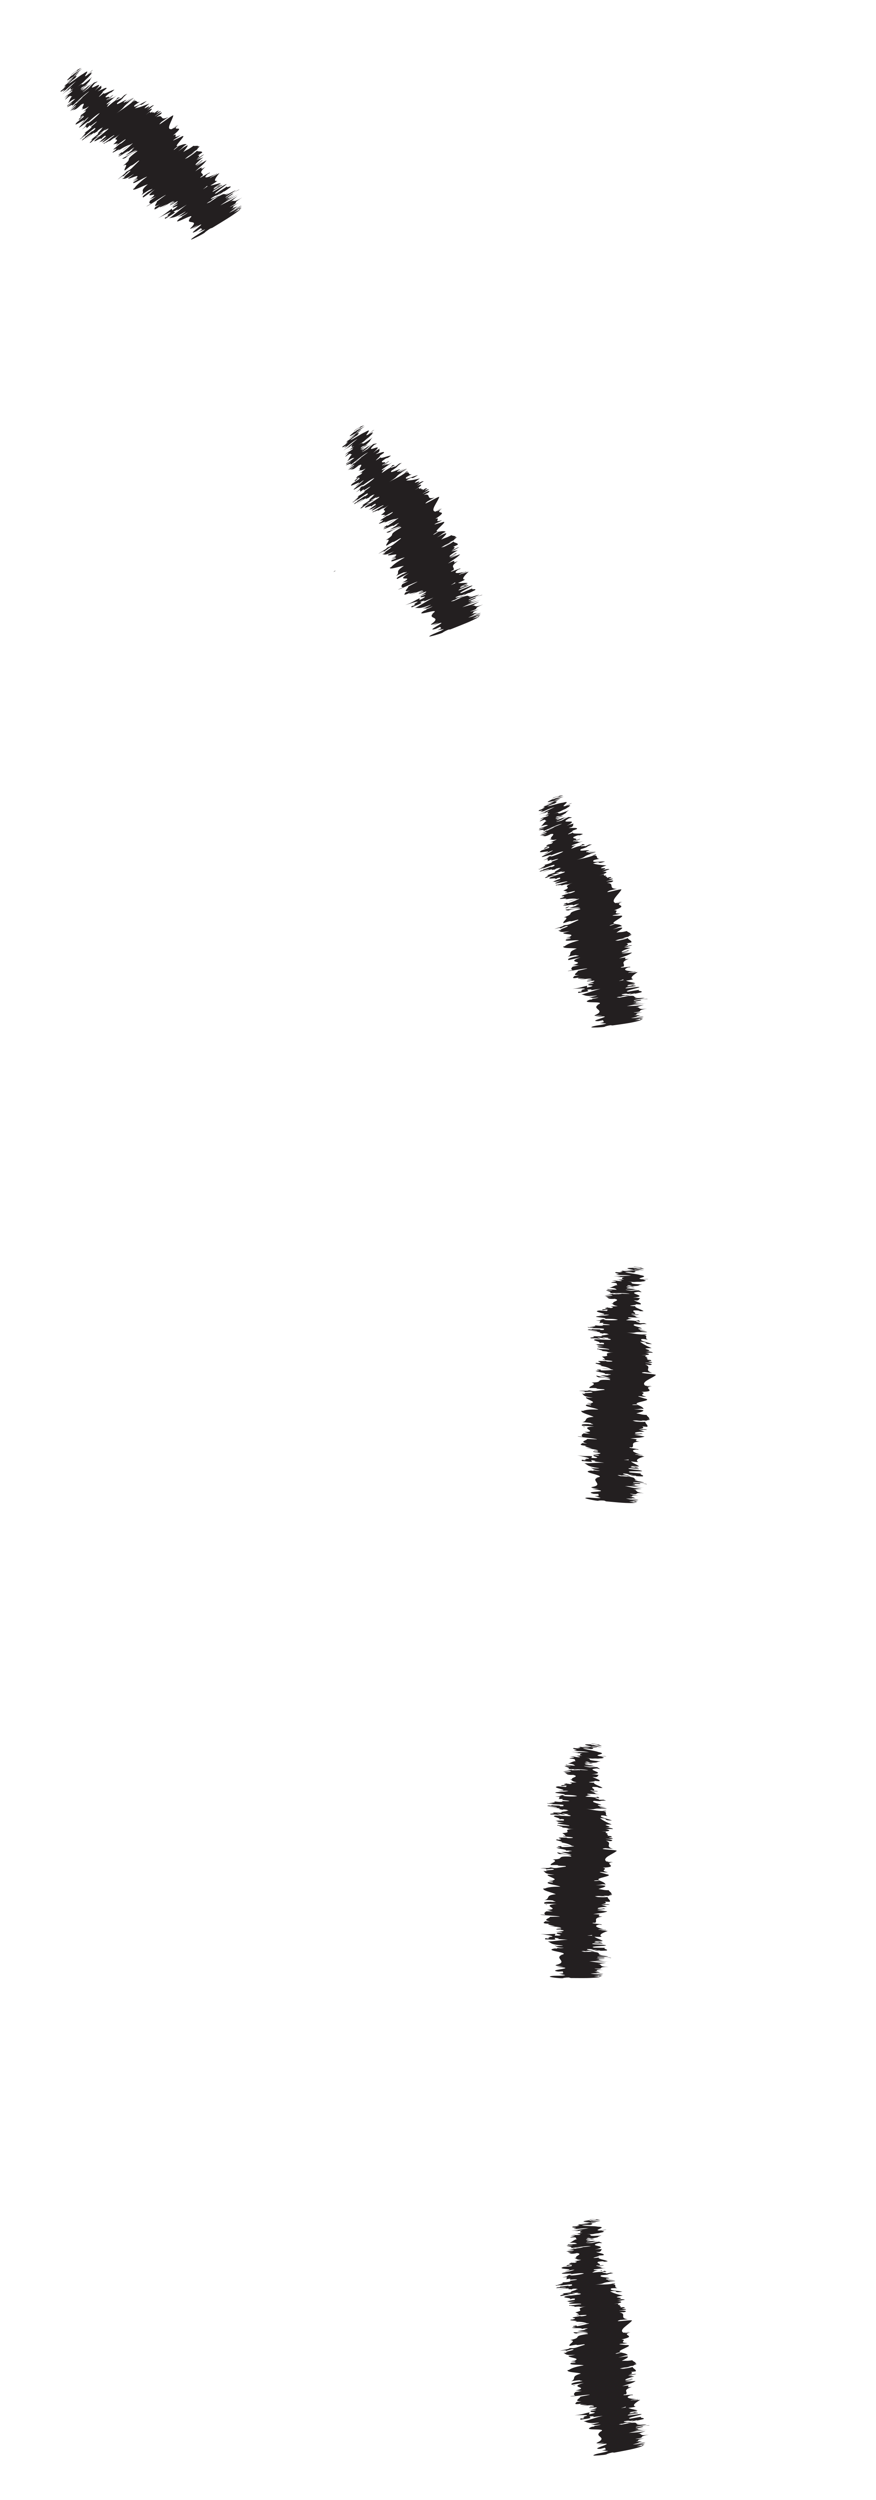 <?xml version="1.0" encoding="UTF-8"?> <svg xmlns="http://www.w3.org/2000/svg" width="75" height="214" viewBox="0 0 75 214" fill="none"> <path d="M49.809 207.028C49.728 207.016 49.834 206.988 49.944 206.959C49.956 206.969 49.977 206.984 50.02 206.995L50.089 206.985L49.809 207.028ZM53.587 205.996C53.567 206.014 53.568 206.038 53.575 206.061C53.387 206.102 53.188 206.133 53.195 206.114C53.326 206.1 53.432 206.041 53.587 205.996ZM53.622 206.141L53.635 206.14C53.65 206.155 53.664 206.165 53.674 206.17C53.664 206.165 53.65 206.155 53.622 206.141ZM55.608 207.61C55.609 207.534 54.887 207.716 54.471 207.78C54.246 207.727 54.998 207.635 55.364 207.53C55.16 207.51 54.487 207.596 54.507 207.545C54.625 207.521 54.67 207.508 54.822 207.484C54.23 207.54 54.761 207.312 54.021 207.385C54.085 207.363 54.147 207.353 54.199 207.339C53.835 207.413 53.468 207.488 53.206 207.541C53.188 207.508 52.736 207.566 53.206 207.462C53.197 207.482 53.389 207.446 53.538 207.429L53.326 207.432C54.004 207.27 53.571 207.436 54.075 207.34C53.845 207.312 53.26 207.336 53.447 207.25C54.113 207.111 53.692 207.33 54.274 207.146L54.033 207.277C55.074 207.01 53.971 207.344 55.085 207.066C55.261 206.927 54.724 207.01 54.898 206.865C54.526 206.929 54.349 206.956 53.978 207.026C53.283 206.991 55.636 206.579 54.723 206.639C54.273 206.69 53.425 206.84 53.86 206.673L54.619 206.561C54.677 206.44 53.521 206.701 54.014 206.495C54.311 206.461 54.278 206.535 54.365 206.501C54.947 206.314 53.924 206.533 53.915 206.474L54.581 206.337C54.459 206.247 53.954 206.208 53.808 206.107C54.01 206.075 54.224 206.06 54.423 205.996C54.059 205.899 54.442 205.643 54.814 205.416L54.227 205.465C54.231 205.452 54.483 205.395 54.597 205.389C54.808 205.293 54.231 205.452 53.997 205.458C53.952 205.438 54.322 205.362 54.502 205.353C53.99 205.335 53.39 205.241 53.99 205.024L54.17 205.015C54.388 204.884 52.963 205.129 53.488 204.948L53.593 204.95C53.812 204.72 53.244 204.602 54.092 204.311C53.255 204.428 54.435 204.058 53.269 204.251C53.826 204.047 54.041 204.044 54.402 203.822C54.445 203.773 53.661 203.888 53.53 203.863L54.14 203.756L53.487 203.791L54.214 203.639L54.049 203.617C54.014 203.64 53.779 203.707 53.605 203.734C53.318 203.706 53.998 203.476 54.311 203.422L53.764 203.34C54.009 203.302 54.098 203.319 54.259 203.312C53.622 203.329 54.898 203.189 54.315 203.204C54.178 203.237 53.948 203.255 53.824 203.274C54.183 203.17 54.172 203.078 54.006 203.034L54.427 202.978C54.512 202.832 54.18 202.741 54.161 202.596C53.974 202.683 53.243 202.79 53.169 202.762L53.808 202.639C53.404 202.677 53.573 202.724 53.074 202.747C53.14 202.682 53.804 202.591 54.017 202.588L53.783 202.561C53.973 202.532 54.078 202.515 54.325 202.483C53.917 202.522 54.95 202.269 54.245 202.342L54.441 202.311C54.419 202.167 54.185 202.136 54.136 202.026C53.577 202.113 53.691 202.05 53.236 202.084C53.4 201.977 53.82 201.812 53.753 201.708C53.463 201.683 53.282 201.766 52.942 201.788C53.446 201.698 53.384 201.608 53.756 201.602C53.655 201.488 53.629 201.464 53.188 201.367C52.983 201.422 52.896 201.454 52.724 201.475C52.632 201.453 52.925 201.371 53.167 201.334L53.222 201.337C52.43 201.276 54.628 200.705 53.544 200.725L53.598 200.729L53.022 200.667C53.099 200.589 53.41 200.646 53.717 200.554C52.842 200.529 53.794 200.288 53.206 200.249C54.688 199.923 53.039 199.91 53.973 199.635L53.623 199.695C53.268 199.708 53.815 199.623 53.891 199.581C53.619 199.629 53.58 199.666 53.384 199.672C52.911 199.437 53.825 198.99 54.108 198.638C54.187 198.514 52.271 198.835 53.099 198.577L53.759 198.523C52.947 198.413 53.733 198.065 53.042 197.937C53.193 197.925 53.389 197.901 53.39 197.925C53.863 197.815 53.394 197.746 53.005 197.8C53.046 197.761 53.356 197.746 53.552 197.7C53.828 197.615 52.929 197.661 53.402 197.576C53.476 197.558 53.556 197.564 53.592 197.567C53.36 197.57 53.639 197.421 53.089 197.521C53.344 197.406 52.828 197.399 53.145 197.289C52.524 197.328 53.426 197.11 52.554 197.212C53.453 197.1 53.261 196.972 52.832 196.972C53.106 196.954 53.109 196.893 53.486 196.859C53.468 196.81 53.297 196.77 52.834 196.842C53.9 196.595 51.945 196.732 53.315 196.496C52.813 196.38 52.463 196.256 52.237 196.128C53.132 196.016 52.345 196.292 53.286 196.165C52.9 196.058 52.123 196.073 52.321 195.888C52.437 195.837 52.712 195.87 52.866 195.858C52.482 195.758 52.911 195.555 52.411 195.485C52.492 195.472 52.587 195.476 52.655 195.483C52.623 195.458 52.78 195.406 52.375 195.457L52.485 195.47C51.902 195.588 51.239 195.521 50.927 195.557C52.098 195.458 51.206 195.384 52.693 195.272C52.609 195.267 52.415 195.267 52.144 195.303C52.218 195.267 52.376 195.239 52.689 195.23C52.456 195.161 52.027 195.245 52.027 195.164C52.225 195.148 52.303 195.142 52.536 195.124C52.146 195.133 51.755 195.133 51.915 195.039C52.032 195.033 52.19 195.002 52.187 195.024C52.111 194.906 51.14 194.939 51.495 194.748C52.355 194.693 51.77 194.672 52.515 194.575L52.284 194.526L51.928 194.605C51.93 194.535 51.387 194.541 51.622 194.459L51.929 194.469L51.777 194.369L51.506 194.471C51.111 194.448 50.563 194.587 50.763 194.48C50.837 194.484 50.762 194.408 51.197 194.322L51.2 194.322C50.958 194.32 50.706 194.317 50.883 194.247C51.123 194.216 51.708 194.15 51.862 194.138C51.241 194.174 51.675 194.001 51.01 194.04C51.165 194.034 51.556 193.989 51.636 193.977L51.126 194.01C51.284 193.962 51.361 193.944 51.674 193.913C51.754 193.813 50.735 194.053 51.128 193.898C51.167 193.904 51.247 193.886 51.322 193.895C51.524 193.764 50.981 193.731 51.215 193.595C51.961 193.485 51.41 193.664 52.033 193.562C51.883 193.431 51.107 193.37 51.266 193.209L51.186 193.246C50.129 193.343 51.695 193.082 51.19 193.067C51.272 193.078 51.779 193.03 51.663 193.036C51.817 192.925 51.379 192.869 51.029 192.763L51.303 192.75C51.538 192.666 51.429 192.595 51.544 192.517C51.269 192.529 51.311 192.489 50.917 192.556C52.443 192.202 50.049 192.289 51.316 191.987C51.321 192.004 51.557 192.007 51.554 191.99L51.292 191.879C50.834 191.938 51.017 191.928 50.661 191.992C50.386 192.001 50.17 191.986 50.168 191.95C50.476 191.987 50.904 191.873 51.159 191.821C51.019 191.837 50.862 191.849 50.718 191.865C51.53 191.706 49.793 191.951 50.331 191.789L50.569 191.77C50.441 191.745 50.124 191.746 50.185 191.694C50.715 191.624 50.437 191.716 50.879 191.671C50.842 191.617 49.859 191.663 50.383 191.552C50.531 191.565 50.537 191.6 50.687 191.604C51.308 191.487 51.148 191.5 51.244 191.443L51.229 191.451L51.503 191.327L51.334 191.365C49.939 191.439 51.064 191.247 50.144 191.241C51.014 191.249 50.642 191.212 51.25 191.152C51.41 191.115 51.595 191.059 51.769 191.056C51.273 191.054 52.142 190.938 51.422 190.95C51.616 190.926 51.436 190.893 51.927 190.86C51.763 190.812 51.59 190.906 51.345 190.925C50.67 190.9 52.124 190.633 51.199 190.595C50.811 190.519 50.15 190.561 49.814 190.489C50.12 190.426 50.524 190.451 50.524 190.451C50.807 190.365 50.747 190.329 50.519 190.292C50.69 190.29 50.833 190.268 51.05 190.228C50.992 190.189 50.337 190.269 50.616 190.183C50.837 190.173 51.182 190.159 51.4 190.15C51.219 190.132 50.849 190.087 50.669 190.07C51.004 190.018 51.188 190.053 51.41 190.048C51.247 190.004 51.082 189.927 50.544 189.959L50.361 190.014C50.33 189.998 50.816 189.956 50.92 189.964C51.342 189.977 50.739 190.053 50.546 190.077L50.417 190.048C49.279 190.194 50.616 190.183 50.562 190.261L49.727 190.315L50.421 190.319C50.209 190.364 49.746 190.418 49.618 190.389C49.215 190.482 49.92 190.409 49.467 190.503C49.398 190.514 49.357 190.514 49.322 190.514L49.578 190.544C49.4 190.547 48.993 190.61 49.107 190.565C48.643 190.707 49.748 190.659 49.124 190.756L49.076 190.751C49.365 190.854 49.686 190.705 50.405 190.73L48.915 190.948L49.522 190.9C49.502 190.915 49.462 190.945 49.217 190.965C49.642 190.978 49.482 190.93 49.882 190.922C49.331 191.044 50.16 191.079 49.191 191.189C49.659 191.168 49.538 191.087 49.868 191.124C48.829 191.252 50.057 191.191 49.584 191.298C49.045 191.336 49.322 191.251 48.852 191.36C49.765 191.3 48.663 191.495 48.846 191.524C49.569 191.454 49.16 191.605 49.411 191.663C49.17 191.688 49.029 191.867 48.778 191.972L48.656 191.985C49.391 191.926 49.262 192.015 49.419 192.061C48.983 192.107 48.809 192.11 48.61 192.098L48.619 192.157C48.855 192.142 48.98 192.147 49.064 192.176L48.517 192.218C48.557 192.291 49.182 192.3 48.824 192.431C49.336 192.388 50.236 192.206 50.59 192.269C50.315 192.305 49.843 192.36 49.727 192.345C49.766 192.351 49.96 192.354 49.847 192.384L49.378 192.393C49.178 192.46 49.766 192.372 49.728 192.414C49.335 192.469 49.447 192.452 49.136 192.494C49.093 192.488 49.297 192.445 49.139 192.454C49.076 192.497 48.845 192.569 48.55 192.615C48.773 192.593 49.079 192.557 49.134 192.585C49.17 192.655 48.665 192.658 48.465 192.722C48.741 192.715 48.463 192.794 49.054 192.727C49.051 192.749 48.777 192.785 48.618 192.81C48.881 192.823 48.716 192.985 49.334 192.871L49.376 192.853C49.389 192.856 49.389 192.856 49.401 192.855C50 192.922 49.098 193.155 49.364 193.25L49.171 193.274C49.401 193.326 49.322 193.429 49.749 193.432C49.752 193.456 49.395 193.529 49.162 193.547C49.314 193.581 49.534 193.565 49.222 193.686C48.868 193.662 48.918 193.739 48.965 193.653C48.801 193.745 48.489 193.799 49.036 193.82C48.528 193.845 48.407 193.948 48.565 193.963L48.917 193.875C48.994 193.902 48.956 193.939 48.914 193.981L48.252 194.036C47.466 194.281 49.654 194.154 48.322 194.426C48.787 194.412 48.634 194.309 49.182 194.275C49.103 194.36 48.159 194.545 48.158 194.563C47.801 194.7 49.135 194.542 48.893 194.667C49.132 194.624 49.758 194.539 49.991 194.588C49.912 194.67 49.012 194.797 48.817 194.77C48.793 194.761 48.869 194.737 48.948 194.731C48.86 194.721 48.755 194.701 48.504 194.758L48.739 194.739C48.505 194.806 48.537 194.894 48.15 194.918C48.383 194.949 48.537 194.894 48.656 194.84C48.327 194.975 48.663 194.987 48.443 195.108C48.571 195.073 48.848 195.031 48.847 195.046C48.574 195.212 49.302 195.048 49.417 195.13C49.063 195.227 48.554 195.209 48.866 195.27C48.63 195.351 48.244 195.36 48.05 195.36C48.512 195.388 47.764 195.552 47.691 195.609L47.493 195.588C47.607 195.6 47.608 195.627 47.608 195.652L48.082 195.566C48.001 195.603 47.998 195.621 47.804 195.645C48.114 195.634 48.588 195.53 49.017 195.527C48.779 195.594 49.286 195.603 48.658 195.694C48.859 195.557 48.032 195.782 47.921 195.703C47.996 195.709 47.996 195.733 47.916 195.77C47.849 195.787 47.788 195.784 47.749 195.784C47.204 195.956 48.464 195.736 48.462 195.849C48.108 195.882 47.795 195.958 47.874 195.97C47.876 195.924 48.46 195.873 48.734 195.879C48.468 195.984 48.949 195.927 48.921 195.974L49.045 195.912C49.4 195.882 49.355 195.925 49.474 195.952C49.201 195.994 49.278 195.937 49.158 195.967C49.785 195.946 48.531 196.17 48.958 196.192C48.723 196.258 48.297 196.276 48.136 196.331C48.605 196.358 47.664 196.486 48.052 196.528C48.522 196.437 48.406 196.449 48.877 196.452L48.528 196.352L49.228 196.355C49.23 196.31 48.918 196.304 48.998 196.267C49.388 196.261 49.268 196.267 49.659 196.201C48.957 196.352 50.086 196.265 49.616 196.398L48.443 196.543C47.931 196.71 49.064 196.653 48.785 196.826L48.985 196.755C49.455 196.71 49.06 196.831 49.254 196.85C48.86 196.899 48.721 196.941 48.477 196.991C48.77 196.952 48.465 197.096 49.248 197.002L48.74 197.129C48.539 197.266 49.872 197.107 49.752 197.232C49.32 197.256 49.047 197.341 48.737 197.313C48.736 197.347 48.666 197.388 48.94 197.351C48.697 197.401 49.476 197.38 49.11 197.461C49.284 197.458 49.696 197.406 49.667 197.444C49.586 197.457 49.47 197.469 49.47 197.469C49.667 197.444 49.742 197.499 50.173 197.408C48.962 197.677 50.295 197.697 49.258 197.927C49.397 197.981 49.534 198.063 49.569 198.127C49.45 198.139 49.376 198.151 49.414 198.133C49.059 198.281 50.548 198.039 50.154 198.208C49.527 198.345 49.806 198.196 49.571 198.263C48.281 198.456 49.759 198.369 49.013 198.542L48.936 198.539C48.505 198.651 49.44 198.606 49.36 198.709L49.165 198.739C49.827 198.706 50.061 198.8 50.252 198.858C49.747 198.903 49.982 198.861 49.47 198.946C49.551 198.973 50.293 198.818 50.445 198.876C50.173 198.943 49.938 199.03 49.391 199.115L49.352 199.046C48.651 199.178 49.389 199.14 49.27 199.194L48.962 199.236C49.075 199.33 49.856 199.221 49.813 199.352L50.044 199.304C50.824 199.265 49.617 199.424 50.197 199.41L49.416 199.543C49.613 199.561 50.19 199.589 50.348 199.646C49.762 199.683 49.452 199.631 49.105 199.628C49.106 199.673 49.178 199.767 49.566 199.731C49.489 199.725 49.296 199.734 49.415 199.697C50.036 199.665 50.346 199.695 50.343 199.777C48.826 199.982 49.986 200.062 48.824 200.296C49.407 200.369 48.635 200.637 48.759 200.802C49.927 200.561 48.798 200.847 50.008 200.654C50.092 200.683 50.08 200.709 50 200.722L49.298 200.954C48.948 201.038 49.024 200.954 48.752 201.002C48.675 201.102 48.248 201.117 47.934 201.229C48.367 201.149 48.564 201.167 48.407 201.24L48.952 201.083C49.618 201.11 47.952 201.344 48.613 201.377L48.228 201.398C48.464 201.425 48.263 201.646 49.248 201.557C49.11 201.59 48.78 201.659 48.688 201.638C48.57 201.822 49.784 201.833 49.209 202.046L48.909 202.081C49.001 202.097 49.477 202.047 49.184 202.129C49.059 202.148 48.884 202.163 48.871 202.183C48.979 202.184 49.404 202.176 49.24 202.244L48.896 202.261C48.538 202.476 49.752 202.37 49.977 202.465C49.105 202.606 48.844 202.77 48.715 202.857L48.59 202.876C48.515 203.069 49.369 203.06 49.736 203.17C48.809 203.425 49.405 203.58 48.901 203.834C49.059 203.788 49.584 203.728 49.675 203.738C49.508 203.812 50.293 203.748 49.501 203.871L49.512 203.86C48.736 204.02 48.956 204.064 48.946 204.129L49.989 203.961C48.503 204.388 50.624 204.301 49.279 204.615C49.55 204.615 49.553 204.66 49.82 204.655L49.262 204.748C49.139 204.878 49.079 204.945 49.234 205.063L48.834 205.104C48.809 205.189 50.459 204.922 50.504 204.984L49.674 205.149C49.713 205.279 49.003 205.543 49.782 205.54C49.658 205.559 49.416 205.597 49.382 205.584C49.37 205.649 48.859 205.925 50 205.694C49.255 205.833 49.95 205.843 50.29 205.863L49.74 205.948C50.452 205.883 50.644 205.848 50.855 205.899C50.787 205.928 50.415 205.992 50.553 205.94C50.277 206.065 51.081 205.898 50.803 206.031L50.449 206.068C50.416 206.143 50.604 206.101 51.02 206.061C51.248 206.068 50.905 206.221 50.412 206.321C50.713 206.275 51.127 206.235 50.988 206.302C50.804 206.348 50.687 206.348 50.627 206.352C50.273 206.536 51.294 206.408 50.771 206.583C50.588 206.617 50.497 206.644 50.445 206.658C50.443 206.564 50.457 206.487 50.498 206.483C49.993 206.574 49.919 206.67 49.207 206.738C49.601 206.731 50.448 206.675 50.223 206.786C50.175 206.805 50.126 206.813 50.049 206.831L49.989 206.834C49.946 206.865 49.994 206.869 50.083 206.868C50 206.905 49.944 206.932 49.941 206.953C49.521 207.036 49.728 207.083 49.715 207.118C50.269 207.017 50.185 207.076 50.636 206.948C50.598 206.966 50.571 206.958 50.543 206.939C50.522 206.93 50.516 206.931 50.481 206.93L50.527 206.923C50.511 206.901 50.494 206.874 50.48 206.843C50.765 206.817 51.005 206.801 50.705 206.901C51.063 206.852 51.432 206.807 51.607 206.786C50.844 206.974 50.444 207.147 49.972 207.257C50.303 207.305 50.223 207.484 51.275 207.357C51.412 207.357 50.983 207.441 50.822 207.49C50.714 207.489 50.726 207.463 50.577 207.486C50.852 207.498 50.713 207.649 51.438 207.525C51.126 207.667 50.761 207.612 50.901 207.696L50.677 207.724C49.555 208.164 52.591 207.718 51.146 208.25C51.236 208.212 51.275 208.2 51.395 208.169C50.789 208.571 52.108 208.608 51.119 209.079C50.924 209.196 51.388 209.112 51.748 209.093L51.155 209.227L51.855 209.17C52.376 209.186 50.432 209.656 51.408 209.611L51.806 209.51C51.737 209.578 52.069 209.629 51.611 209.709C51.683 209.704 52.024 209.642 51.821 209.707L51.512 209.767L52.065 209.787C51.858 209.931 50.832 210.02 50.797 210.186C50.924 210.205 51.727 210.148 51.933 210.085C51.939 210.06 52.115 209.988 52.426 209.921L52.594 209.935C53.508 209.76 54.452 209.608 55.067 209.352L54.494 209.387L54.934 209.273L54.976 209.336C55.382 209.21 55.009 209.262 54.752 209.289C54.988 209.229 55.15 209.185 55.236 209.148L54.345 209.247C54.708 209.166 55.066 209.141 55.252 209.046C54.839 209.092 54.459 209.247 54.178 209.236C54.585 209.116 54.929 209.056 54.567 209.082C54.801 209.028 54.954 209.01 55.058 209.006C54.771 209.021 54.921 208.922 54.427 208.998C54.933 208.854 54.271 208.893 55.137 208.716C54.928 208.742 54.444 208.781 54.402 208.754C55.452 208.613 54.439 208.601 55.552 208.398C54.612 208.532 55.107 208.295 54.575 208.308C54.65 208.302 54.802 208.279 54.755 208.298C54.824 208.233 55.102 208.16 55.273 208.094C54.5 208.238 54.309 208.195 53.827 208.245C54.562 208.044 54.737 208.104 55.451 207.949C54.825 208.076 54.808 207.964 54.289 208.086C54.745 207.946 54.508 207.998 55.144 207.854C54.176 208.034 54.97 207.839 54.374 207.919C54.836 207.754 55.273 207.722 54.968 207.703C55.256 207.613 55.608 207.61 55.608 207.61Z" fill="#231F20"></path> <path d="M51.466 194.398C51.572 194.364 51.546 194.344 51.469 194.335C51.431 194.356 51.378 194.388 51.466 194.398Z" fill="#231F20"></path> <path d="M49.218 204.173L49.005 204.176L49.188 204.208L49.218 204.173Z" fill="#231F20"></path> <path d="M46.798 165.928C46.721 165.903 46.831 165.892 46.949 165.892C46.957 165.903 46.975 165.918 47.01 165.937L47.08 165.938C46.975 165.936 46.872 165.934 46.798 165.928ZM50.711 165.624C50.689 165.642 50.682 165.661 50.686 165.685C50.493 165.691 50.295 165.688 50.305 165.668C50.434 165.679 50.546 165.643 50.711 165.624ZM50.712 165.774L50.725 165.773L50.753 165.811C50.746 165.806 50.735 165.795 50.712 165.774ZM52.319 167.604C52.341 167.522 51.601 167.567 51.175 167.551C50.97 167.459 51.725 167.506 52.102 167.477C51.908 167.414 51.233 167.37 51.265 167.329C51.385 167.323 51.431 167.315 51.583 167.328C50.997 167.265 51.56 167.141 50.828 167.074C50.891 167.07 50.957 167.066 51.014 167.063C50.639 167.067 50.265 167.073 49.994 167.073C49.982 167.038 49.532 167.008 50.017 166.994C50.001 167.011 50.199 167.017 50.347 167.03L50.137 166.99C50.836 166.961 50.375 167.044 50.889 167.04C50.668 166.968 50.096 166.885 50.297 166.833C50.976 166.821 50.517 166.956 51.126 166.885L50.863 166.975C51.938 166.908 50.784 167.02 51.933 166.96C52.136 166.853 51.596 166.837 51.798 166.727C51.419 166.722 51.239 166.714 50.86 166.709C50.194 166.553 52.579 166.591 51.679 166.471C51.225 166.438 50.368 166.426 50.826 166.343L51.591 166.373C51.675 166.263 50.493 166.31 51.014 166.202C51.316 166.219 51.265 166.281 51.355 166.267C51.964 166.197 50.924 166.216 50.924 166.156L51.606 166.144C51.506 166.029 51.019 165.905 50.9 165.776C51.102 165.787 51.315 165.805 51.524 165.779C51.19 165.613 51.627 165.434 52.036 165.283L51.45 165.219C51.457 165.2 51.717 165.196 51.831 165.212C52.056 165.149 51.457 165.2 51.231 165.178C51.19 165.142 51.566 165.129 51.742 165.156C51.251 165.045 50.686 164.842 51.318 164.732L51.493 164.759C51.735 164.674 50.293 164.649 50.848 164.575L50.949 164.59C51.212 164.401 50.686 164.187 51.577 164.049C50.732 164.013 51.966 163.865 50.785 163.842C51.377 163.738 51.582 163.77 51.985 163.62C52.042 163.581 51.253 163.555 51.127 163.505L51.748 163.509L51.107 163.433L51.844 163.406L51.686 163.352C51.647 163.37 51.406 163.395 51.233 163.383C50.958 163.314 51.671 163.216 51.985 163.212L51.471 163.032C51.716 163.036 51.804 163.071 51.96 163.092C51.334 162.99 52.611 163.085 52.04 162.992C51.899 163.002 51.673 162.983 51.549 162.981C51.921 162.938 51.931 162.843 51.777 162.773L52.2 162.789C52.317 162.665 52.008 162.514 52.02 162.37C51.824 162.418 51.089 162.396 51.018 162.347L51.67 162.346C51.27 162.308 51.425 162.384 50.934 162.321C51.012 162.266 51.675 162.294 51.887 162.33L51.663 162.259C51.858 162.265 51.962 162.279 52.208 162.287C51.804 162.249 52.866 162.185 52.164 162.13L52.361 162.127C52.371 161.983 52.151 161.918 52.126 161.798C51.561 161.786 51.688 161.742 51.238 161.694C51.42 161.614 51.867 161.527 51.825 161.416C51.549 161.34 51.346 161.387 51.016 161.35C51.529 161.356 51.483 161.242 51.85 161.309C51.773 161.182 51.757 161.142 51.35 160.976C51.136 160.991 51.043 161.011 50.872 160.995C50.788 160.963 51.088 160.931 51.335 160.942L51.39 160.951C50.628 160.755 52.899 160.569 51.841 160.41L51.892 160.414L51.343 160.255C51.431 160.19 51.726 160.304 52.047 160.26C51.198 160.078 52.18 160.013 51.617 159.865C53.13 159.803 51.528 159.501 52.498 159.393L52.142 159.394C51.796 159.342 52.345 159.35 52.43 159.328C52.157 159.328 52.108 159.36 51.916 159.335C51.502 159.022 52.467 158.724 52.8 158.431C52.901 158.322 50.966 158.313 51.819 158.193L52.478 158.257C51.698 158.007 52.527 157.797 51.868 157.548C52.021 157.567 52.217 157.579 52.213 157.598C52.694 157.562 52.247 157.426 51.853 157.409C51.903 157.38 52.207 157.414 52.409 157.401C52.695 157.363 51.798 157.26 52.281 157.255C52.361 157.255 52.433 157.274 52.469 157.28C52.241 157.243 52.537 157.14 51.981 157.147C52.254 157.078 51.743 156.985 52.078 156.927C51.457 156.863 52.378 156.793 51.503 156.75C52.409 156.788 52.241 156.63 51.817 156.559C52.092 156.589 52.105 156.527 52.479 156.563C52.47 156.501 52.304 156.439 51.842 156.432C52.929 156.363 50.981 156.175 52.373 156.168C51.894 155.97 51.571 155.791 51.366 155.62C52.27 155.665 51.449 155.804 52.395 155.833C52.035 155.665 51.26 155.549 51.485 155.403C51.611 155.371 51.876 155.442 52.029 155.46C51.669 155.296 52.124 155.174 51.644 155.012C51.725 155.018 51.817 155.037 51.886 155.051C51.856 155.025 52.02 154.993 51.611 154.981L51.721 155.013C51.126 155.032 50.481 154.854 50.17 154.839C51.343 154.935 50.472 154.717 51.95 154.853C51.873 154.829 51.68 154.792 51.406 154.789C51.488 154.765 51.647 154.764 51.959 154.804C51.742 154.701 51.303 154.718 51.318 154.631C51.515 154.649 51.593 154.661 51.825 154.682C51.44 154.618 51.055 154.554 51.226 154.491C51.345 154.497 51.501 154.497 51.498 154.521C51.44 154.394 50.478 154.26 50.861 154.143C51.719 154.221 51.141 154.106 51.889 154.129L51.669 154.045L51.308 154.055C51.324 153.993 50.784 153.913 51.031 153.869L51.333 153.928L51.202 153.8L50.915 153.857C50.533 153.774 49.968 153.819 50.179 153.747C50.258 153.762 50.194 153.678 50.634 153.665L50.638 153.67C50.398 153.622 50.153 153.579 50.341 153.538C50.578 153.549 51.164 153.576 51.322 153.585C50.701 153.524 51.157 153.424 50.494 153.354C50.65 153.378 51.04 153.393 51.123 153.392L50.616 153.341C50.781 153.322 50.861 153.321 51.169 153.34C51.267 153.252 50.221 153.321 50.637 153.232C50.677 153.244 50.75 153.245 50.829 153.263C51.046 153.163 50.518 153.039 50.772 152.951C51.523 152.953 50.951 153.042 51.587 153.043C51.459 152.893 50.698 152.703 50.885 152.574L50.796 152.594C49.741 152.522 51.328 152.518 50.832 152.417C50.909 152.441 51.417 152.474 51.3 152.462C51.478 152.377 51.049 152.259 50.722 152.098L50.993 152.123C51.239 152.085 51.143 151.979 51.269 151.932C50.997 151.902 51.046 151.867 50.648 151.868C52.206 151.757 49.833 151.469 51.131 151.367C51.133 151.385 51.37 151.433 51.37 151.415L51.123 151.257C50.663 151.246 50.844 151.261 50.483 151.274C50.214 151.241 50.002 151.189 50.003 151.152C50.305 151.229 50.744 151.192 51.003 151.182C50.861 151.167 50.704 151.159 50.56 151.151C51.385 151.123 49.633 151.086 50.192 151.017L50.433 151.034C50.312 150.993 49.992 150.937 50.066 150.901C50.6 150.921 50.31 150.96 50.753 150.985C50.722 150.923 49.744 150.815 50.278 150.793C50.426 150.824 50.428 150.857 50.574 150.895C51.203 150.867 51.042 150.858 51.148 150.824L51.133 150.826L51.419 150.746L51.249 150.754C49.862 150.609 51.002 150.599 50.095 150.449C50.954 150.594 50.592 150.496 51.199 150.532C51.368 150.518 51.555 150.495 51.726 150.508C51.239 150.444 52.113 150.46 51.403 150.353C51.599 150.365 51.425 150.307 51.914 150.346C51.761 150.279 51.572 150.338 51.331 150.321C50.668 150.188 52.145 150.15 51.242 149.97C50.871 149.834 50.213 149.776 49.895 149.65C50.203 149.629 50.598 149.716 50.598 149.716C50.891 149.677 50.837 149.637 50.619 149.565C50.791 149.586 50.935 149.588 51.151 149.585C51.102 149.538 50.442 149.511 50.735 149.471C50.949 149.496 51.296 149.538 51.513 149.562C51.337 149.514 50.981 149.415 50.801 149.361C51.142 149.366 51.317 149.429 51.535 149.459C51.387 149.388 51.238 149.288 50.702 149.235L50.509 149.265C50.483 149.238 50.969 149.275 51.065 149.302C51.484 149.379 50.877 149.362 50.679 149.356L50.557 149.308C49.414 149.28 50.735 149.471 50.666 149.539L49.837 149.462L50.523 149.58C50.301 149.587 49.84 149.567 49.719 149.523C49.303 149.551 50.012 149.589 49.551 149.606C49.478 149.611 49.439 149.605 49.407 149.601L49.653 149.669C49.478 149.648 49.066 149.642 49.186 149.612C48.707 149.686 49.801 149.803 49.17 149.801L49.121 149.791C49.395 149.938 49.731 149.844 50.439 149.982L48.934 149.962L49.543 150.009C49.52 150.025 49.47 150.051 49.228 150.028C49.643 150.1 49.493 150.035 49.886 150.086C49.325 150.119 50.139 150.283 49.169 150.245C49.625 150.293 49.525 150.202 49.847 150.288C48.801 150.248 50.02 150.379 49.539 150.418C49 150.365 49.289 150.32 48.804 150.353C49.712 150.442 48.599 150.464 48.774 150.524C49.496 150.566 49.07 150.65 49.305 150.75C49.063 150.733 48.9 150.888 48.636 150.953L48.514 150.942C49.244 150.995 49.1 151.075 49.251 151.139C48.811 151.113 48.639 151.095 48.445 151.052L48.444 151.107C48.68 151.134 48.806 151.163 48.884 151.196L48.337 151.157C48.364 151.231 48.977 151.342 48.603 151.417C49.117 151.45 50.035 151.419 50.368 151.534C50.092 151.522 49.618 151.502 49.509 151.474C49.541 151.478 49.735 151.514 49.619 151.526L49.153 151.456C48.949 151.494 49.539 151.502 49.496 151.533C49.104 151.53 49.212 151.529 48.9 151.526C48.867 151.519 49.069 151.505 48.912 151.481C48.842 151.522 48.605 151.553 48.303 151.552C48.528 151.565 48.835 151.581 48.888 151.615C48.91 151.69 48.411 151.613 48.206 151.645C48.478 151.678 48.191 151.711 48.781 151.743C48.778 151.762 48.503 151.756 48.341 151.754C48.6 151.808 48.407 151.937 49.035 151.927L49.076 151.921L49.102 151.929L49.102 151.923L49.102 151.929C49.683 152.081 48.755 152.173 49.002 152.31L48.807 152.301C49.028 152.391 48.933 152.475 49.355 152.552C49.351 152.57 48.991 152.584 48.755 152.563C48.902 152.628 49.122 152.648 48.794 152.711C48.452 152.64 48.49 152.716 48.545 152.641C48.37 152.704 48.056 152.71 48.59 152.812C48.086 152.76 47.952 152.841 48.102 152.882L48.463 152.85C48.536 152.89 48.49 152.921 48.444 152.958L47.78 152.901C46.966 153.021 49.141 153.246 47.784 153.296C48.246 153.361 48.115 153.233 48.659 153.297C48.564 153.36 47.607 153.384 47.605 153.412C47.232 153.488 48.569 153.54 48.314 153.634C48.549 153.634 49.184 153.647 49.404 153.731C49.312 153.797 48.408 153.774 48.219 153.718C48.197 153.704 48.276 153.697 48.356 153.703C48.273 153.677 48.168 153.639 47.91 153.654L48.149 153.678C47.905 153.704 47.926 153.8 47.538 153.76C47.761 153.825 47.926 153.8 48.048 153.769C47.703 153.841 48.035 153.907 47.8 153.992C47.929 153.984 48.208 153.98 48.204 153.993C47.905 154.114 48.652 154.071 48.752 154.167C48.386 154.206 47.889 154.114 48.188 154.219C47.94 154.263 47.559 154.204 47.367 154.177C47.821 154.275 47.055 154.318 46.971 154.368L46.784 154.312C46.897 154.343 46.891 154.368 46.888 154.387L47.364 154.382C47.281 154.401 47.279 154.426 47.08 154.414C47.388 154.454 47.867 154.428 48.292 154.499C48.048 154.524 48.546 154.619 47.914 154.605C48.136 154.498 47.285 154.588 47.187 154.491C47.26 154.51 47.257 154.535 47.172 154.56C47.099 154.559 47.043 154.55 47.003 154.538C46.437 154.62 47.715 154.618 47.694 154.727C47.343 154.7 47.019 154.72 47.099 154.747C47.108 154.7 47.688 154.746 47.957 154.804C47.676 154.86 48.161 154.884 48.125 154.92L48.259 154.881C48.613 154.908 48.564 154.94 48.674 154.995C48.396 154.99 48.485 154.946 48.363 154.959C48.986 155.04 47.713 155.053 48.128 155.149C47.886 155.168 47.46 155.123 47.298 155.148C47.753 155.25 46.806 155.218 47.182 155.32C47.661 155.315 47.546 155.309 48.006 155.386L47.68 155.231L48.366 155.348C48.378 155.304 48.07 155.246 48.152 155.221C48.54 155.279 48.422 155.276 48.818 155.266C48.101 155.301 49.227 155.405 48.741 155.45L47.563 155.403C47.033 155.491 48.159 155.616 47.858 155.741L48.065 155.703C48.532 155.742 48.122 155.787 48.312 155.84C47.92 155.819 47.774 155.841 47.528 155.849C47.822 155.864 47.495 155.948 48.284 155.992L47.759 156.031C47.544 156.137 48.88 156.202 48.739 156.299C48.312 156.253 48.029 156.291 47.729 156.208C47.722 156.245 47.648 156.275 47.922 156.278C47.673 156.298 48.447 156.405 48.071 156.421C48.243 156.442 48.659 156.459 48.624 156.501C48.544 156.495 48.428 156.489 48.428 156.489C48.624 156.501 48.691 156.566 49.127 156.547C47.893 156.608 49.202 156.847 48.143 156.905C48.27 156.985 48.393 157.084 48.42 157.158C48.301 157.146 48.221 157.146 48.264 157.134C47.893 157.222 49.392 157.231 48.978 157.325C48.338 157.364 48.637 157.26 48.393 157.286C47.094 157.258 48.563 157.423 47.804 157.471L47.727 157.447C47.279 157.492 48.213 157.607 48.115 157.695C48.115 157.695 48.001 157.694 47.921 157.688C48.579 157.771 48.792 157.895 48.972 157.991C48.463 157.946 48.705 157.945 48.186 157.943C48.259 157.983 49.018 157.956 49.158 158.04C48.878 158.06 48.632 158.11 48.08 158.102L48.055 158.021C47.343 158.044 48.073 158.118 47.948 158.155L47.637 158.14C47.736 158.261 48.518 158.282 48.457 158.403L48.695 158.399C49.469 158.488 48.253 158.44 48.829 158.52L48.037 158.525C48.23 158.574 48.793 158.698 48.939 158.781C48.358 158.723 48.061 158.618 47.714 158.551C47.708 158.594 47.766 158.703 48.156 158.736C48.081 158.721 47.888 158.69 48.009 158.672C48.629 158.748 48.93 158.825 48.912 158.915C47.383 158.856 48.516 159.131 47.325 159.161C47.883 159.335 47.066 159.461 47.149 159.648C48.342 159.611 47.183 159.703 48.407 159.719C48.48 159.762 48.457 159.777 48.379 159.783L47.645 159.891C47.286 159.916 47.377 159.845 47.103 159.845C47.003 159.936 46.581 159.865 46.252 159.916C46.692 159.921 46.877 159.968 46.71 160.018L47.277 159.96C47.922 160.102 46.243 160.042 46.886 160.187L46.5 160.138C46.724 160.212 46.481 160.388 47.461 160.469C47.319 160.479 46.983 160.489 46.896 160.46C46.739 160.614 47.925 160.838 47.312 160.945L47.016 160.925C47.101 160.96 47.573 160.992 47.276 161.02C47.151 161.019 46.975 161.01 46.957 161.018C47.059 161.039 47.477 161.107 47.301 161.14L46.963 161.099C46.567 161.248 47.773 161.357 47.972 161.493C47.092 161.475 46.798 161.59 46.654 161.648L46.529 161.644C46.411 161.828 47.248 161.97 47.586 162.141C46.624 162.233 47.166 162.49 46.621 162.644C46.782 162.619 47.306 162.656 47.397 162.69C47.215 162.724 48 162.802 47.193 162.785L47.21 162.774C46.418 162.794 46.624 162.873 46.6 162.944L47.657 162.967C46.11 163.107 48.195 163.403 46.819 163.475C47.08 163.519 47.075 163.565 47.336 163.609L46.769 163.603C46.623 163.707 46.546 163.765 46.678 163.898L46.273 163.873C46.23 163.943 47.9 163.987 47.93 164.058L47.086 164.071C47.094 164.199 46.341 164.328 47.104 164.47C46.979 164.465 46.737 164.463 46.701 164.438C46.676 164.5 46.119 164.683 47.279 164.66C46.522 164.659 47.2 164.802 47.526 164.875L46.97 164.862C47.681 164.93 47.876 164.936 48.066 165.018C47.996 165.035 47.623 165.033 47.769 165.01C47.471 165.074 48.293 165.065 47.99 165.142L47.636 165.112C47.589 165.18 47.782 165.174 48.196 165.216C48.416 165.263 48.047 165.344 47.543 165.353C47.846 165.363 48.257 165.406 48.113 165.44C47.92 165.446 47.803 165.431 47.745 165.428C47.361 165.538 48.386 165.6 47.835 165.679C47.647 165.678 47.555 165.68 47.499 165.689C47.517 165.599 47.553 165.521 47.596 165.532C47.08 165.53 46.986 165.602 46.277 165.537C46.665 165.601 47.499 165.707 47.256 165.781C47.205 165.783 47.158 165.784 47.079 165.79L47.02 165.781C46.969 165.795 47.016 165.812 47.1 165.82C47.015 165.846 46.953 165.861 46.944 165.881C46.516 165.89 46.713 165.971 46.686 166.005C47.249 166.006 47.155 166.057 47.624 166.005C47.581 166.012 47.554 166.004 47.534 165.974C47.52 165.97 47.51 165.965 47.474 165.959L47.526 165.963C47.513 165.941 47.501 165.906 47.493 165.874C47.778 165.906 48.017 165.932 47.699 165.972C48.065 165.997 48.434 166.016 48.605 166.031C47.82 166.077 47.392 166.171 46.905 166.183C47.219 166.3 47.102 166.451 48.156 166.521C48.289 166.558 47.854 166.562 47.684 166.576C47.579 166.556 47.597 166.529 47.447 166.522C47.715 166.589 47.543 166.709 48.28 166.725C47.94 166.808 47.602 166.682 47.714 166.789L47.493 166.78C46.302 166.995 49.361 167.135 47.833 167.371C47.926 167.357 47.97 167.35 48.093 167.343C47.411 167.627 48.693 167.912 47.622 168.189C47.406 168.271 47.877 168.274 48.231 168.319L47.63 168.342L48.319 168.417C48.826 168.528 46.828 168.626 47.787 168.759L48.195 168.744C48.114 168.793 48.427 168.907 47.961 168.898C48.032 168.905 48.384 168.914 48.167 168.936L47.853 168.939L48.39 169.061C48.155 169.164 47.133 169.056 47.064 169.203C47.184 169.26 47.977 169.349 48.19 169.328C48.209 169.307 48.39 169.267 48.705 169.266L48.868 169.313C49.8 169.314 50.754 169.351 51.408 169.219L50.842 169.141L51.299 169.112L51.323 169.181C51.748 169.136 51.373 169.119 51.117 169.089C51.358 169.079 51.528 169.071 51.617 169.051L50.731 168.977C51.099 168.968 51.452 169.007 51.659 168.951C51.244 168.921 50.836 168.997 50.568 168.929C50.994 168.888 51.34 168.9 50.98 168.857C51.22 168.846 51.37 168.853 51.478 168.873C51.189 168.833 51.362 168.761 50.867 168.744C51.392 168.702 50.737 168.604 51.619 168.609C51.407 168.594 50.93 168.538 50.895 168.498C51.949 168.564 50.962 168.352 52.096 168.363C51.148 168.323 51.684 168.186 51.161 168.094C51.235 168.101 51.389 168.107 51.339 168.115C51.422 168.06 51.707 168.046 51.889 168.012C51.103 168.01 50.929 167.931 50.448 167.888C51.208 167.824 51.367 167.927 52.092 167.905C51.46 167.909 51.464 167.794 50.933 167.818C51.403 167.77 51.162 167.777 51.814 167.752C50.835 167.74 51.651 167.707 51.05 167.665C51.535 167.595 51.969 167.646 51.675 167.574C51.977 167.533 52.319 167.604 52.319 167.604Z" fill="#231F20"></path> <path d="M46.857 163.033L46.648 163.002L46.816 163.057L46.857 163.033Z" fill="#231F20"></path> <path d="M49.931 124.985C49.854 124.955 49.965 124.955 50.081 124.962C50.089 124.973 50.107 124.988 50.142 125.007L50.21 125.017C50.106 125.006 50.002 124.992 49.931 124.985ZM53.837 124.924C53.819 124.945 53.811 124.961 53.813 124.991C53.617 124.979 53.421 124.964 53.431 124.95C53.561 124.966 53.677 124.936 53.837 124.924ZM53.836 125.081L53.849 125.079C53.858 125.096 53.867 125.112 53.875 125.123C53.867 125.112 53.859 125.102 53.836 125.081ZM55.38 127.056C55.405 126.974 54.665 126.958 54.244 126.912C54.039 126.802 54.791 126.912 55.165 126.905C54.976 126.835 54.306 126.739 54.335 126.698C54.46 126.703 54.503 126.696 54.653 126.719C54.074 126.615 54.636 126.528 53.911 126.405C53.975 126.407 54.039 126.409 54.093 126.412C53.724 126.385 53.352 126.367 53.085 126.348C53.073 126.311 52.623 126.244 53.104 126.27C53.089 126.29 53.282 126.306 53.432 126.331L53.226 126.275C53.919 126.292 53.459 126.345 53.973 126.377C53.756 126.287 53.187 126.169 53.388 126.126C54.063 126.157 53.607 126.267 54.213 126.24L53.947 126.305C55.02 126.314 53.871 126.35 55.013 126.376C55.223 126.271 54.685 126.224 54.889 126.129C54.511 126.088 54.331 126.074 53.956 126.038C53.293 125.827 55.667 126.039 54.773 125.851C54.325 125.791 53.471 125.718 53.93 125.665L54.693 125.746C54.779 125.645 53.6 125.61 54.122 125.529C54.422 125.576 54.367 125.63 54.461 125.622C55.073 125.587 54.032 125.543 54.038 125.482L54.715 125.519C54.616 125.392 54.139 125.23 54.023 125.094C54.227 125.117 54.435 125.148 54.647 125.14C54.319 124.949 54.752 124.794 55.168 124.663L54.587 124.566C54.597 124.552 54.855 124.552 54.967 124.577C55.192 124.53 54.597 124.552 54.367 124.503C54.33 124.47 54.707 124.481 54.881 124.514C54.398 124.375 53.84 124.138 54.475 124.07L54.644 124.095C54.889 124.03 53.453 123.92 54.006 123.877L54.108 123.9C54.376 123.72 53.858 123.474 54.754 123.383C53.91 123.299 55.144 123.217 53.967 123.133C54.559 123.054 54.767 123.103 55.17 122.971C55.231 122.932 54.441 122.864 54.321 122.807L54.937 122.841L54.297 122.735L55.036 122.744L54.881 122.684C54.845 122.701 54.6 122.703 54.428 122.697C54.151 122.597 54.867 122.532 55.185 122.555L54.675 122.344C54.924 122.366 55.008 122.398 55.165 122.428C54.544 122.301 55.812 122.452 55.243 122.335C55.104 122.338 54.879 122.301 54.751 122.296C55.129 122.274 55.139 122.179 54.987 122.097L55.412 122.13C55.529 122.006 55.228 121.845 55.249 121.696C55.049 121.739 54.313 121.687 54.248 121.637L54.896 121.654C54.5 121.604 54.65 121.687 54.159 121.599C54.241 121.551 54.904 121.602 55.112 121.651L54.893 121.573C55.086 121.586 55.185 121.592 55.435 121.619C55.035 121.563 56.094 121.541 55.397 121.459L55.592 121.465C55.611 121.32 55.388 121.237 55.366 121.116C54.808 121.085 54.935 121.041 54.483 120.981C54.666 120.908 55.118 120.832 55.079 120.72C54.805 120.632 54.608 120.675 54.272 120.624C54.785 120.648 54.745 120.533 55.109 120.606C55.035 120.479 55.02 120.439 54.617 120.26C54.407 120.262 54.311 120.277 54.142 120.255C54.057 120.223 54.36 120.206 54.604 120.22L54.657 120.235C53.904 120.017 56.179 119.894 55.127 119.692L55.176 119.702L54.633 119.526C54.728 119.463 55.014 119.585 55.337 119.553C54.494 119.345 55.479 119.299 54.923 119.137C56.436 119.111 54.844 118.772 55.818 118.675L55.46 118.664C55.116 118.618 55.665 118.632 55.754 118.61C55.477 118.604 55.427 118.636 55.238 118.605C54.831 118.278 55.81 118.003 56.151 117.702C56.255 117.593 54.315 117.552 55.176 117.445L55.833 117.516C55.057 117.252 55.898 117.053 55.241 116.795C55.394 116.817 55.592 116.822 55.589 116.847C56.071 116.818 55.625 116.669 55.232 116.655C55.28 116.617 55.588 116.657 55.787 116.644C56.075 116.612 55.183 116.502 55.664 116.491C55.741 116.491 55.821 116.515 55.855 116.528C55.625 116.482 55.927 116.381 55.372 116.391C55.64 116.313 55.136 116.219 55.47 116.161C54.853 116.1 55.778 116.032 54.905 115.983C55.808 116.022 55.647 115.862 55.223 115.795C55.494 115.822 55.512 115.753 55.887 115.792C55.878 115.733 55.716 115.67 55.253 115.663C56.343 115.591 54.399 115.403 55.79 115.393C55.317 115.194 55.003 115.013 54.802 114.845C55.705 114.881 54.878 115.027 55.824 115.053C55.463 114.882 54.697 114.765 54.93 114.623C55.055 114.586 55.317 114.657 55.469 114.675C55.112 114.507 55.576 114.381 55.094 114.226C55.181 114.231 55.27 114.253 55.338 114.261C55.309 114.235 55.477 114.209 55.067 114.194L55.174 114.226C54.573 114.249 53.939 114.076 53.624 114.058C54.799 114.148 53.933 113.935 55.412 114.059C55.332 114.035 55.143 114.007 54.869 114.001C54.948 113.977 55.11 113.976 55.421 114.015C55.204 113.91 54.768 113.929 54.781 113.846C54.98 113.86 55.055 113.867 55.289 113.885C54.906 113.829 54.518 113.772 54.696 113.705C54.814 113.711 54.969 113.708 54.966 113.726C54.914 113.598 53.951 113.476 54.339 113.352C55.195 113.419 54.625 113.314 55.372 113.328L55.156 113.25L54.789 113.264C54.808 113.198 54.266 113.128 54.516 113.077L54.821 113.136L54.689 113.008L54.4 113.071C54.021 112.988 53.455 113.048 53.671 112.966C53.744 112.985 53.686 112.897 54.129 112.883C53.897 112.844 53.648 112.798 53.836 112.756C54.072 112.762 54.661 112.783 54.821 112.788C54.199 112.737 54.659 112.629 53.998 112.568C54.153 112.584 54.544 112.602 54.622 112.595L54.12 112.555C54.285 112.53 54.363 112.524 54.677 112.539C54.774 112.448 53.727 112.544 54.144 112.443C54.181 112.455 54.259 112.449 54.333 112.474C54.556 112.37 54.029 112.255 54.285 112.164C55.037 112.154 54.465 112.254 55.097 112.232C54.977 112.09 54.221 111.914 54.41 111.777L54.325 111.802C53.264 111.755 54.858 111.713 54.361 111.627C54.437 111.642 54.949 111.666 54.83 111.654C55.01 111.566 54.586 111.456 54.262 111.298L54.533 111.322C54.783 111.272 54.686 111.181 54.813 111.119C54.546 111.097 54.592 111.066 54.196 111.073C55.763 110.926 53.39 110.696 54.696 110.566C54.696 110.584 54.929 110.612 54.929 110.593L54.691 110.449C54.229 110.448 54.41 110.463 54.047 110.482C53.776 110.461 53.569 110.415 53.57 110.381C53.871 110.452 54.314 110.399 54.571 110.371C54.431 110.372 54.274 110.366 54.13 110.364C54.958 110.305 53.203 110.329 53.764 110.236L54.004 110.247C53.884 110.209 53.566 110.167 53.639 110.126C54.176 110.127 53.884 110.172 54.325 110.186C54.298 110.132 53.322 110.051 53.859 110.01C54.003 110.036 54.002 110.07 54.15 110.101C54.783 110.057 54.625 110.046 54.727 110.006L54.708 110.008L55.003 109.921L54.831 109.941C53.446 109.845 54.589 109.791 53.684 109.678C54.54 109.787 54.18 109.701 54.787 109.718C54.956 109.698 55.148 109.663 55.316 109.679C54.833 109.624 55.708 109.606 55 109.528C55.194 109.531 55.021 109.483 55.511 109.501C55.365 109.442 55.169 109.511 54.925 109.498C54.267 109.4 55.75 109.297 54.846 109.15C54.477 109.029 53.823 108.995 53.504 108.887C53.82 108.853 54.212 108.922 54.212 108.922C54.505 108.877 54.452 108.828 54.237 108.773C54.405 108.787 54.549 108.776 54.77 108.766C54.722 108.72 54.062 108.728 54.355 108.671C54.57 108.686 54.914 108.708 55.137 108.728C54.955 108.683 54.605 108.602 54.427 108.56C54.766 108.556 54.939 108.604 55.159 108.625C55.009 108.563 54.863 108.462 54.328 108.433L54.133 108.469C54.107 108.449 54.597 108.467 54.692 108.489C55.111 108.541 54.499 108.555 54.305 108.555L54.185 108.522C53.036 108.534 54.355 108.671 54.281 108.749L53.45 108.699L54.135 108.789C53.918 108.805 53.454 108.81 53.333 108.766C52.917 108.812 53.624 108.82 53.162 108.855C53.087 108.867 53.051 108.855 53.019 108.853L53.263 108.912C53.087 108.903 52.674 108.907 52.796 108.876C52.307 108.964 53.407 109.041 52.772 109.07L52.723 109.059C52.995 109.195 53.334 109.083 54.045 109.196L52.53 109.231L53.139 109.261C53.118 109.27 53.069 109.302 52.826 109.291C53.241 109.345 53.092 109.286 53.485 109.319C52.921 109.376 53.73 109.504 52.757 109.504C53.217 109.539 53.12 109.448 53.438 109.529C52.388 109.525 53.609 109.608 53.124 109.659C52.589 109.63 52.877 109.579 52.391 109.63C53.303 109.682 52.179 109.739 52.353 109.796C53.081 109.813 52.648 109.908 52.882 110.001C52.639 109.994 52.473 110.155 52.203 110.224L52.082 110.222C52.816 110.253 52.668 110.33 52.815 110.395C52.377 110.382 52.203 110.366 52.01 110.333L52.006 110.385C52.244 110.402 52.368 110.425 52.447 110.464L51.895 110.432C51.924 110.512 52.535 110.599 52.157 110.682C52.672 110.701 53.594 110.64 53.923 110.749C53.646 110.747 53.174 110.741 53.065 110.713C53.098 110.723 53.29 110.748 53.172 110.766L52.709 110.714C52.501 110.746 53.095 110.742 53.05 110.779C52.656 110.782 52.767 110.78 52.452 110.784C52.416 110.771 52.62 110.758 52.465 110.74C52.391 110.775 52.155 110.818 51.852 110.828C52.078 110.83 52.385 110.84 52.437 110.868C52.458 110.94 51.956 110.885 51.752 110.922C52.023 110.95 51.737 110.988 52.327 111.003C52.324 111.021 52.044 111.022 51.886 111.026C52.144 111.073 51.946 111.21 52.578 111.181L52.62 111.169L52.644 111.177C53.219 111.32 52.288 111.428 52.534 111.559L52.337 111.557C52.556 111.635 52.455 111.726 52.876 111.791C52.872 111.809 52.509 111.829 52.278 111.814C52.421 111.873 52.643 111.893 52.311 111.969C51.969 111.895 52.004 111.974 52.061 111.893C51.888 111.968 51.567 111.969 52.104 112.064C51.599 112.031 51.461 112.103 51.608 112.147L51.979 112.102C52.047 112.149 51.998 112.18 51.952 112.212L51.29 112.172C50.467 112.3 52.646 112.488 51.281 112.563C51.744 112.615 51.616 112.487 52.155 112.54C52.061 112.609 51.1 112.652 51.097 112.673C50.722 112.755 52.063 112.789 51.804 112.884C52.042 112.877 52.673 112.885 52.895 112.963C52.8 113.029 51.89 113.025 51.706 112.969C51.684 112.948 51.763 112.948 51.843 112.947C51.757 112.927 51.66 112.894 51.399 112.916L51.636 112.928C51.39 112.96 51.407 113.051 51.021 113.023C51.242 113.077 51.407 113.051 51.533 113.02C51.185 113.098 51.512 113.153 51.274 113.238C51.406 113.229 51.688 113.225 51.684 113.238C51.379 113.364 52.129 113.317 52.226 113.408C51.86 113.446 51.364 113.366 51.658 113.459C51.408 113.51 51.027 113.451 50.839 113.429C51.286 113.523 50.524 113.571 50.438 113.615L50.249 113.566C50.359 113.597 50.356 113.616 50.353 113.64L50.832 113.63C50.747 113.655 50.743 113.673 50.542 113.668C50.853 113.702 51.335 113.675 51.756 113.74C51.511 113.766 52.006 113.856 51.374 113.842C51.597 113.741 50.744 113.84 50.645 113.74C50.721 113.758 50.719 113.783 50.634 113.808C50.56 113.807 50.502 113.798 50.465 113.786C49.893 113.875 51.176 113.86 51.152 113.97C50.801 113.942 50.475 113.975 50.551 113.993C50.559 113.944 51.145 113.989 51.41 114.035C51.13 114.097 51.614 114.122 51.578 114.157L51.709 114.119C52.063 114.146 52.017 114.177 52.124 114.233C51.846 114.222 51.935 114.178 51.813 114.191C52.435 114.266 51.156 114.286 51.571 114.376C51.33 114.401 50.907 114.361 50.742 114.381C51.193 114.483 50.248 114.457 50.623 114.559C51.098 114.549 50.986 114.539 51.443 114.619L51.12 114.464L51.805 114.575C51.819 114.54 51.514 114.481 51.596 114.457C51.981 114.515 51.861 114.503 52.26 114.493C51.541 114.529 52.667 114.632 52.178 114.684L51.001 114.636C50.463 114.72 51.592 114.841 51.284 114.964L51.491 114.926C51.958 114.965 51.549 115.017 51.738 115.066C51.344 115.048 51.198 115.071 50.952 115.079C51.245 115.082 50.916 115.175 51.701 115.217L51.18 115.258C50.956 115.356 52.294 115.427 52.149 115.519C51.725 115.473 51.444 115.51 51.143 115.433C51.135 115.464 51.057 115.495 51.333 115.506C51.083 115.515 51.857 115.625 51.477 115.635C51.648 115.657 52.062 115.68 52.027 115.716C51.95 115.716 51.835 115.71 51.835 115.71C52.027 115.716 52.094 115.781 52.533 115.761C51.293 115.824 52.597 116.072 51.535 116.115C51.66 116.205 51.78 116.298 51.803 116.37C51.687 116.358 51.608 116.358 51.651 116.351C51.278 116.427 52.78 116.454 52.361 116.543C51.717 116.574 52.017 116.473 51.773 116.499C50.478 116.457 51.944 116.638 51.18 116.678L51.103 116.656C50.661 116.695 51.587 116.817 51.485 116.902C51.485 116.902 51.373 116.896 51.29 116.893C51.946 116.985 52.156 117.107 52.333 117.203C51.826 117.152 52.068 117.157 51.551 117.146C51.622 117.189 52.379 117.172 52.516 117.256C52.239 117.269 51.991 117.314 51.442 117.299L51.418 117.227C50.7 117.233 51.435 117.318 51.306 117.35L50.995 117.332C51.087 117.453 51.871 117.486 51.804 117.608L52.043 117.608C52.815 117.705 51.6 117.646 52.177 117.735L51.386 117.721C51.568 117.769 52.134 117.908 52.278 117.997C51.694 117.921 51.404 117.818 51.059 117.742C51.053 117.791 51.108 117.894 51.495 117.934C51.419 117.91 51.23 117.881 51.353 117.875C51.965 117.949 52.264 118.032 52.246 118.12C50.719 118.036 51.843 118.33 50.651 118.337C51.205 118.523 50.388 118.631 50.463 118.807C51.659 118.806 50.494 118.862 51.714 118.915C51.792 118.963 51.768 118.973 51.691 118.973L50.948 119.064C50.594 119.076 50.683 119.011 50.408 119.006C50.309 119.084 49.888 119.014 49.56 119.055C49.998 119.069 50.18 119.116 50.012 119.16L50.582 119.121C51.223 119.275 49.547 119.175 50.183 119.336L49.801 119.278C50.023 119.355 49.775 119.517 50.751 119.635C50.608 119.642 50.27 119.634 50.185 119.599C50.028 119.753 51.206 120.009 50.59 120.098L50.293 120.069C50.374 120.101 50.849 120.146 50.547 120.171C50.422 120.166 50.25 120.139 50.23 120.154C50.329 120.181 50.746 120.264 50.572 120.291L50.236 120.234C49.834 120.369 51.037 120.518 51.231 120.66C50.354 120.606 50.055 120.712 49.909 120.771L49.785 120.754C49.663 120.927 50.49 121.098 50.824 121.282C49.862 121.332 50.398 121.608 49.852 121.741C50.012 121.728 50.534 121.789 50.618 121.822C50.438 121.849 51.219 121.964 50.416 121.913L50.433 121.899C49.642 121.885 49.843 121.972 49.814 122.031L50.872 122.102C49.325 122.176 51.398 122.562 50.022 122.569C50.282 122.629 50.276 122.672 50.533 122.726L49.97 122.689C49.814 122.792 49.742 122.836 49.866 122.983L49.464 122.934C49.424 123.003 51.084 123.124 51.115 123.204L50.267 123.169C50.271 123.298 49.522 123.39 50.274 123.563C50.153 123.558 49.908 123.539 49.878 123.513C49.85 123.575 49.286 123.716 50.449 123.766C49.691 123.717 50.361 123.897 50.688 123.995L50.133 123.945C50.837 124.053 51.033 124.065 51.223 124.166C51.15 124.183 50.779 124.153 50.922 124.131C50.625 124.183 51.444 124.219 51.14 124.284L50.791 124.227C50.741 124.295 50.932 124.298 51.343 124.364C51.561 124.418 51.194 124.487 50.691 124.466C50.992 124.497 51.398 124.558 51.254 124.593C51.062 124.586 50.946 124.556 50.888 124.547C50.501 124.637 51.522 124.763 50.972 124.806C50.784 124.799 50.694 124.797 50.637 124.794C50.657 124.7 50.694 124.631 50.734 124.643C50.219 124.605 50.126 124.677 49.422 124.568C49.806 124.651 50.633 124.813 50.39 124.865C50.343 124.867 50.291 124.866 50.212 124.866L50.156 124.85C50.104 124.865 50.152 124.887 50.237 124.901C50.147 124.921 50.085 124.931 50.076 124.95C49.652 124.928 49.841 125.017 49.819 125.057C50.377 125.088 50.285 125.13 50.75 125.118C50.71 125.124 50.682 125.11 50.664 125.077C50.645 125.074 50.638 125.069 50.605 125.065L50.657 125.066C50.641 125.047 50.629 125.013 50.624 124.977C50.907 125.021 51.144 125.069 50.828 125.088C51.188 125.132 51.558 125.18 51.73 125.202C50.943 125.194 50.515 125.26 50.032 125.247C50.335 125.375 50.218 125.518 51.267 125.663C51.398 125.706 50.958 125.681 50.793 125.682C50.691 125.659 50.709 125.632 50.557 125.613C50.822 125.702 50.647 125.807 51.381 125.881C51.045 125.933 50.711 125.785 50.821 125.904L50.597 125.873C49.406 126.006 52.447 126.359 50.918 126.49C51.016 126.481 51.056 126.475 51.178 126.48C50.497 126.704 51.762 127.091 50.685 127.282C50.466 127.346 50.933 127.385 51.288 127.46L50.685 127.43L51.374 127.565C51.875 127.717 49.88 127.648 50.833 127.866L51.242 127.878C51.159 127.921 51.464 128.064 50.999 128.018C51.074 128.028 51.418 128.071 51.207 128.068L50.892 128.044L51.421 128.216C51.185 128.295 50.176 128.104 50.101 128.239C50.219 128.302 51.005 128.465 51.217 128.462C51.233 128.441 51.417 128.419 51.733 128.445L51.893 128.511C52.818 128.592 53.765 128.705 54.422 128.636L53.861 128.506L54.314 128.514L54.338 128.586C54.763 128.577 54.389 128.524 54.136 128.475C54.377 128.492 54.545 128.487 54.636 128.479L53.754 128.329C54.119 128.342 54.474 128.417 54.675 128.38C54.269 128.306 53.859 128.352 53.595 128.269C54.021 128.263 54.36 128.298 54.005 128.224C54.246 128.241 54.398 128.256 54.501 128.283C54.218 128.221 54.387 128.164 53.897 128.104C54.422 128.102 53.773 127.954 54.651 128.024C54.441 127.999 53.968 127.9 53.934 127.851C54.977 128.01 54.006 127.716 55.132 127.819C54.19 127.693 54.729 127.598 54.209 127.467C54.284 127.479 54.433 127.496 54.386 127.503C54.471 127.457 54.756 127.464 54.937 127.442C54.157 127.375 53.984 127.284 53.507 127.204C54.266 127.198 54.42 127.31 55.145 127.346C54.511 127.302 54.522 127.189 53.994 127.165C54.46 127.156 54.222 127.142 54.873 127.171C53.898 127.083 54.707 127.106 54.115 127.022C54.599 126.987 55.029 127.074 54.737 126.971C55.039 126.955 55.38 127.056 55.38 127.056Z" fill="#231F20"></path> <path d="M50.071 122.13L49.864 122.093L50.034 122.16L50.071 122.13Z" fill="#231F20"></path> <path d="M49.62 84.907C49.539 84.895 49.646 84.867 49.756 84.838C49.767 84.848 49.788 84.857 49.828 84.869L49.896 84.858C49.794 84.88 49.689 84.896 49.62 84.907ZM53.384 83.823C53.365 83.844 53.368 83.867 53.376 83.893C53.185 83.935 52.987 83.972 52.994 83.952C53.121 83.933 53.227 83.877 53.384 83.823ZM53.419 83.971L53.432 83.969C53.447 83.985 53.461 83.995 53.472 84.002C53.462 83.998 53.448 83.991 53.419 83.971ZM55.443 85.515C55.446 85.433 54.722 85.603 54.302 85.662C54.076 85.603 54.827 85.523 55.197 85.424C54.992 85.395 54.314 85.473 54.334 85.421C54.451 85.397 54.496 85.378 54.65 85.366C54.055 85.407 54.584 85.183 53.846 85.249C53.907 85.228 53.969 85.218 54.024 85.204C53.66 85.278 53.289 85.347 53.027 85.4C53.006 85.367 52.552 85.413 53.026 85.313C53.017 85.335 53.206 85.306 53.356 85.289L53.147 85.294C53.825 85.135 53.389 85.296 53.896 85.199C53.663 85.172 53.077 85.19 53.261 85.104C53.93 84.964 53.513 85.189 54.092 85.006L53.854 85.136C54.896 84.881 53.792 85.203 54.908 84.937C55.078 84.781 54.541 84.87 54.716 84.725C54.34 84.783 54.167 84.816 53.789 84.88C53.094 84.846 55.448 84.436 54.535 84.481C54.083 84.539 53.235 84.688 53.667 84.522L54.428 84.404C54.485 84.277 53.331 84.55 53.819 84.332C54.119 84.298 54.083 84.376 54.171 84.344C54.751 84.148 53.733 84.37 53.721 84.314L54.389 84.174C54.26 84.077 53.755 84.043 53.608 83.936C53.807 83.905 54.02 83.884 54.219 83.817C53.855 83.719 54.233 83.449 54.599 83.208L54.014 83.272C54.018 83.253 54.268 83.184 54.381 83.179C54.588 83.074 54.018 83.253 53.785 83.271C53.736 83.242 54.107 83.155 54.283 83.139C53.776 83.13 53.172 83.052 53.767 82.809L53.944 82.796C54.161 82.657 52.746 82.949 53.265 82.75L53.373 82.746C53.589 82.498 53.015 82.406 53.84 82.063C53.006 82.223 54.158 81.797 53.003 82.042C53.546 81.81 53.759 81.789 54.101 81.552C54.147 81.499 53.369 81.653 53.236 81.634L53.837 81.493L53.188 81.569L53.897 81.366L53.733 81.355C53.7 81.384 53.469 81.456 53.297 81.495C53.003 81.486 53.666 81.211 53.977 81.142L53.421 81.086C53.664 81.03 53.755 81.046 53.916 81.034C53.277 81.078 54.545 80.864 53.96 80.912C53.827 80.957 53.6 80.986 53.476 81.011C53.832 80.886 53.808 80.79 53.636 80.751L54.053 80.668C54.124 80.509 53.779 80.439 53.75 80.292C53.571 80.389 52.855 80.554 52.771 80.525L53.401 80.358C53.001 80.423 53.174 80.457 52.682 80.521C52.737 80.449 53.389 80.306 53.606 80.29L53.365 80.273C53.559 80.231 53.658 80.21 53.9 80.154C53.501 80.228 54.507 79.885 53.815 80.016L54.001 79.963C53.968 79.814 53.731 79.802 53.67 79.694C53.124 79.827 53.234 79.753 52.781 79.826C52.932 79.697 53.34 79.492 53.262 79.398C52.971 79.392 52.796 79.494 52.461 79.546C52.955 79.412 52.883 79.315 53.256 79.281C53.141 79.175 53.111 79.143 52.666 79.088C52.471 79.161 52.382 79.205 52.212 79.237C52.123 79.233 52.404 79.12 52.644 79.065L52.697 79.057C51.91 79.073 54.032 78.252 52.962 78.39L53.018 78.382L52.439 78.38C52.505 78.289 52.824 78.321 53.115 78.188C52.248 78.253 53.167 77.902 52.581 77.918C54.012 77.406 52.386 77.588 53.275 77.185L52.939 77.294C52.595 77.353 53.123 77.19 53.195 77.143C52.931 77.22 52.894 77.274 52.705 77.303C52.2 77.122 53.001 76.542 53.203 76.145C53.255 76.007 51.418 76.612 52.185 76.227L52.827 76.079C51.991 76.085 52.696 75.604 51.978 75.585C52.129 75.556 52.32 75.496 52.324 75.52C52.765 75.328 52.287 75.344 51.913 75.453C51.941 75.41 52.246 75.344 52.433 75.261C52.683 75.129 51.804 75.328 52.252 75.159C52.325 75.136 52.406 75.129 52.444 75.124C52.212 75.165 52.451 74.965 51.931 75.164C52.154 74.999 51.646 75.084 51.934 74.915C51.334 75.066 52.169 74.683 51.33 74.936C52.198 74.666 51.975 74.565 51.553 74.648C51.816 74.583 51.806 74.516 52.172 74.416C52.145 74.363 51.963 74.361 51.523 74.517C52.516 74.07 50.622 74.575 51.918 74.072C51.396 74.047 51.031 73.992 50.773 73.908C51.629 73.621 50.919 74.052 51.81 73.742C51.407 73.71 50.644 73.874 50.804 73.656C50.906 73.573 51.179 73.549 51.332 73.513C50.927 73.483 51.308 73.194 50.797 73.219C50.876 73.194 50.966 73.18 51.041 73.169C51 73.154 51.139 73.066 50.756 73.204L50.87 73.195C50.321 73.434 49.661 73.503 49.362 73.607C50.488 73.254 49.6 73.377 51.019 72.949C50.941 72.955 50.754 73.002 50.495 73.096C50.56 73.044 50.71 72.984 51.01 72.911C50.768 72.888 50.369 73.061 50.349 72.977C50.541 72.923 50.611 72.9 50.838 72.829C50.459 72.924 50.08 73.007 50.21 72.881C50.325 72.845 50.468 72.78 50.472 72.804C50.376 72.701 49.432 72.947 49.741 72.687C50.563 72.43 49.989 72.543 50.684 72.282L50.443 72.289L50.116 72.439C50.103 72.372 49.567 72.509 49.776 72.374L50.084 72.311L49.898 72.243L49.663 72.409C49.274 72.482 48.78 72.743 48.94 72.588C49.019 72.582 48.921 72.525 49.322 72.339C49.085 72.393 48.836 72.45 48.992 72.344C49.213 72.256 49.767 72.052 49.915 71.999C49.314 72.186 49.689 71.916 49.05 72.109C49.204 72.07 49.57 71.929 49.645 71.899L49.156 72.053C49.295 71.965 49.37 71.929 49.662 71.827C49.714 71.713 48.79 72.191 49.127 71.946C49.167 71.94 49.238 71.904 49.314 71.899C49.471 71.72 48.932 71.816 49.12 71.633C49.812 71.338 49.332 71.648 49.907 71.393C49.72 71.298 48.946 71.43 49.049 71.236L48.986 71.3C47.993 71.665 49.43 71.008 48.939 71.123C49.017 71.111 49.494 70.925 49.383 70.967C49.5 70.819 49.061 70.881 48.693 70.868L48.954 70.785C49.154 70.643 49.019 70.591 49.111 70.489C48.852 70.578 48.879 70.525 48.52 70.693C49.882 69.941 47.607 70.677 48.733 70.034C48.745 70.051 48.97 69.986 48.964 69.968L48.678 69.931C48.256 70.12 48.428 70.058 48.104 70.228C47.844 70.314 47.634 70.359 47.62 70.325C47.928 70.265 48.307 70.037 48.532 69.911C48.401 69.968 48.254 70.027 48.123 70.084C48.849 69.699 47.26 70.428 47.728 70.121L47.956 70.031C47.824 70.045 47.517 70.135 47.562 70.074C48.048 69.847 47.81 70.014 48.216 69.843C48.163 69.805 47.239 70.13 47.706 69.876C47.853 69.841 47.871 69.875 48.015 69.84C48.57 69.54 48.42 69.6 48.497 69.518L48.486 69.532L48.706 69.332L48.561 69.418C47.247 69.893 48.266 69.382 47.388 69.648C48.217 69.395 47.853 69.47 48.416 69.241C48.557 69.149 48.715 69.04 48.874 68.979C48.409 69.136 49.197 68.76 48.518 68.977C48.691 68.902 48.513 68.924 48.966 68.748C48.801 68.749 48.663 68.888 48.433 68.984C47.786 69.16 49.086 68.457 48.199 68.703C47.805 68.746 47.196 68.986 46.852 69.024C47.124 68.87 47.512 68.767 47.512 68.767C47.752 68.594 47.687 68.58 47.46 68.615C47.619 68.555 47.749 68.489 47.939 68.381C47.876 68.364 47.28 68.643 47.521 68.476C47.722 68.4 48.047 68.277 48.254 68.196C48.069 68.237 47.712 68.311 47.532 68.344C47.837 68.198 48.017 68.164 48.225 68.095C48.06 68.097 47.883 68.079 47.383 68.28L47.228 68.392C47.195 68.385 47.639 68.192 47.738 68.171C48.141 68.045 47.597 68.31 47.42 68.398L47.292 68.412C46.265 68.912 47.52 68.47 47.489 68.575L46.716 68.885L47.379 68.67C47.189 68.775 46.768 68.976 46.64 68.99C46.288 69.205 46.931 68.915 46.53 69.143C46.465 69.177 46.432 69.188 46.399 69.2L46.646 69.149C46.48 69.211 46.111 69.392 46.209 69.311C45.807 69.59 46.841 69.201 46.279 69.49L46.23 69.504C46.536 69.508 46.791 69.269 47.49 69.076L46.135 69.736L46.701 69.506C46.685 69.527 46.654 69.571 46.429 69.66C46.831 69.544 46.666 69.548 47.04 69.418C46.559 69.7 47.352 69.481 46.466 69.878C46.902 69.717 46.769 69.68 47.093 69.618C46.142 70.046 47.291 69.62 46.874 69.863C46.37 70.059 46.611 69.892 46.195 70.141C47.047 69.812 46.054 70.319 46.233 70.304C46.904 70.019 46.557 70.284 46.812 70.262C46.587 70.355 46.512 70.569 46.3 70.737L46.182 70.777C46.87 70.513 46.772 70.64 46.94 70.638C46.532 70.801 46.367 70.863 46.173 70.905L46.2 70.952C46.42 70.876 46.543 70.848 46.631 70.843L46.118 71.04C46.178 71.098 46.776 70.936 46.476 71.157C46.953 70.972 47.762 70.544 48.12 70.513C47.869 70.618 47.429 70.798 47.315 70.822C47.352 70.816 47.538 70.763 47.439 70.821L46.99 70.966C46.817 71.08 47.361 70.833 47.334 70.882C46.974 71.044 47.075 71.001 46.79 71.127C46.752 71.132 46.929 71.039 46.78 71.086C46.732 71.148 46.53 71.279 46.263 71.402C46.469 71.318 46.757 71.201 46.812 71.211C46.869 71.269 46.385 71.413 46.212 71.527C46.473 71.442 46.229 71.591 46.776 71.37C46.786 71.393 46.529 71.496 46.386 71.561C46.641 71.503 46.525 71.699 47.087 71.428L47.124 71.398L47.149 71.394C47.744 71.29 46.945 71.758 47.228 71.778L47.044 71.849C47.284 71.835 47.236 71.955 47.652 71.848C47.662 71.871 47.335 72.021 47.113 72.104C47.275 72.103 47.482 72.022 47.21 72.219C46.868 72.29 46.937 72.343 46.955 72.258C46.822 72.384 46.536 72.51 47.072 72.394C46.587 72.551 46.497 72.664 46.653 72.646L46.969 72.467C47.056 72.478 47.026 72.531 46.998 72.575L46.37 72.79C45.677 73.223 47.767 72.549 46.544 73.134C46.998 73.007 46.82 72.944 47.343 72.787C47.287 72.877 46.424 73.283 46.43 73.3C46.119 73.514 47.372 73.036 47.178 73.22C47.391 73.121 47.979 72.891 48.222 72.88C48.167 72.974 47.321 73.304 47.125 73.334C47.102 73.326 47.169 73.291 47.244 73.261C47.153 73.269 47.047 73.283 46.816 73.394L47.044 73.323C46.83 73.44 46.889 73.513 46.519 73.628C46.749 73.598 46.889 73.513 46.988 73.437C46.703 73.629 47.037 73.565 46.855 73.729C46.974 73.672 47.23 73.56 47.232 73.572C47.002 73.794 47.675 73.473 47.804 73.525C47.481 73.699 46.984 73.797 47.303 73.784C47.088 73.917 46.711 74.006 46.524 74.053C46.98 73.976 46.289 74.3 46.224 74.377L46.033 74.394C46.149 74.383 46.152 74.406 46.158 74.423L46.594 74.241C46.526 74.294 46.532 74.311 46.343 74.383C46.648 74.299 47.084 74.096 47.496 74.002C47.281 74.114 47.776 74.007 47.188 74.234C47.352 74.06 46.597 74.461 46.471 74.408C46.545 74.397 46.549 74.42 46.48 74.467C46.415 74.501 46.353 74.511 46.319 74.516C45.822 74.799 47.004 74.32 47.024 74.428C46.687 74.529 46.397 74.673 46.476 74.667C46.469 74.623 47.027 74.446 47.295 74.392C47.055 74.547 47.515 74.394 47.497 74.44L47.605 74.356C47.945 74.252 47.911 74.303 48.033 74.308C47.774 74.403 47.839 74.326 47.73 74.385C48.335 74.225 47.161 74.715 47.576 74.645C47.364 74.753 46.952 74.865 46.809 74.948C47.269 74.877 46.376 75.19 46.763 75.142C47.206 74.962 47.094 75.004 47.553 74.908L47.19 74.883L47.874 74.741C47.867 74.694 47.564 74.752 47.63 74.703C48.013 74.613 47.898 74.649 48.267 74.502C47.609 74.794 48.699 74.477 48.262 74.699L47.145 75.083C46.681 75.352 47.776 75.052 47.537 75.276L47.721 75.166C48.168 75.037 47.809 75.222 48.006 75.204C47.628 75.329 47.502 75.399 47.275 75.495C47.553 75.398 47.281 75.594 48.033 75.353L47.558 75.575C47.39 75.743 48.666 75.337 48.57 75.476C48.154 75.582 47.903 75.709 47.588 75.746C47.595 75.775 47.537 75.832 47.797 75.743C47.57 75.839 48.336 75.666 47.989 75.813C48.155 75.776 48.552 75.645 48.532 75.699C48.456 75.723 48.35 75.757 48.35 75.757C48.532 75.699 48.619 75.728 49.025 75.559C47.888 76.043 49.206 75.821 48.229 76.232C48.38 76.26 48.531 76.309 48.581 76.365C48.467 76.395 48.392 76.424 48.429 76.395C48.111 76.598 49.527 76.107 49.171 76.334C48.582 76.582 48.823 76.388 48.606 76.491C47.371 76.894 48.814 76.559 48.115 76.851L48.037 76.863C47.634 77.049 48.552 76.841 48.49 76.953C48.49 76.953 48.382 76.991 48.305 77.009C48.958 76.875 49.204 76.918 49.409 76.947C48.912 77.069 49.138 76.989 48.649 77.158C48.734 77.169 49.44 76.906 49.603 76.932C49.346 77.038 49.131 77.165 48.606 77.328L48.552 77.267C47.88 77.513 48.609 77.352 48.504 77.428L48.201 77.511C48.334 77.585 49.087 77.356 49.074 77.494L49.299 77.411C50.063 77.25 48.895 77.591 49.469 77.484L48.719 77.73C48.917 77.718 49.503 77.657 49.67 77.689C49.094 77.814 48.776 77.809 48.424 77.858C48.433 77.898 48.528 77.977 48.906 77.892C48.831 77.897 48.635 77.927 48.748 77.88C49.364 77.748 49.676 77.73 49.693 77.821C48.218 78.234 49.398 78.132 48.272 78.524C48.853 78.513 48.111 78.882 48.244 79.018C49.378 78.637 48.288 79.06 49.466 78.717C49.553 78.74 49.537 78.76 49.461 78.784L48.788 79.1C48.451 79.225 48.52 79.135 48.255 79.213C48.183 79.324 47.764 79.388 47.464 79.529C47.883 79.4 48.076 79.394 47.925 79.487L48.455 79.269C49.114 79.216 47.491 79.642 48.146 79.595L47.764 79.654C48 79.66 47.816 79.888 48.781 79.69C48.645 79.736 48.327 79.839 48.237 79.835C48.132 80.023 49.332 79.901 48.779 80.171L48.486 80.234C48.577 80.241 49.044 80.136 48.762 80.249C48.64 80.28 48.468 80.319 48.454 80.333C48.559 80.317 48.979 80.276 48.822 80.351L48.488 80.409C48.146 80.646 49.34 80.425 49.57 80.495C48.717 80.715 48.471 80.895 48.346 80.993L48.226 81.018C48.163 81.209 49.009 81.126 49.383 81.198C48.483 81.525 49.083 81.622 48.602 81.908C48.751 81.843 49.272 81.753 49.364 81.754C49.202 81.833 49.988 81.717 49.199 81.897L49.212 81.88C48.446 82.092 48.67 82.121 48.664 82.182L49.697 81.95C48.238 82.454 50.353 82.226 49.034 82.62C49.301 82.597 49.311 82.641 49.578 82.624L49.025 82.746C48.908 82.875 48.853 82.95 49.017 83.043L48.616 83.105C48.599 83.183 50.238 82.836 50.286 82.904L49.465 83.103C49.516 83.225 48.812 83.51 49.589 83.471C49.465 83.496 49.222 83.546 49.187 83.527C49.175 83.595 48.669 83.879 49.799 83.617C49.064 83.779 49.758 83.765 50.095 83.764L49.545 83.867C50.254 83.782 50.446 83.746 50.654 83.78C50.584 83.815 50.22 83.893 50.355 83.838C50.082 83.962 50.883 83.778 50.606 83.918L50.251 83.966C50.22 84.035 50.411 83.993 50.823 83.941C51.049 83.942 50.711 84.101 50.216 84.213C50.518 84.154 50.929 84.115 50.793 84.181C50.608 84.222 50.492 84.228 50.433 84.237C50.08 84.422 51.1 84.276 50.575 84.457C50.397 84.497 50.305 84.523 50.252 84.531C50.252 84.444 50.265 84.366 50.307 84.369C49.804 84.471 49.725 84.555 49.019 84.64C49.411 84.622 50.256 84.555 50.032 84.671C49.983 84.678 49.934 84.692 49.857 84.71L49.798 84.719C49.754 84.744 49.803 84.749 49.89 84.741C49.808 84.784 49.752 84.811 49.749 84.833C49.334 84.927 49.543 84.961 49.526 84.997C50.078 84.884 49.996 84.948 50.446 84.815C50.406 84.827 50.377 84.82 50.349 84.806C50.333 84.803 50.325 84.798 50.291 84.803L50.338 84.796C50.322 84.774 50.301 84.741 50.286 84.71C50.575 84.683 50.814 84.668 50.515 84.768C50.873 84.719 51.24 84.668 51.414 84.641C50.653 84.841 50.254 85.014 49.781 85.124C50.115 85.165 50.033 85.332 51.085 85.206C51.225 85.208 50.797 85.296 50.635 85.339C50.527 85.337 50.54 85.32 50.389 85.332C50.668 85.346 50.526 85.498 51.254 85.373C50.943 85.518 50.577 85.454 50.718 85.546L50.493 85.569C49.369 85.997 52.414 85.571 50.966 86.079C51.056 86.041 51.095 86.029 51.215 86.004C50.607 86.388 51.939 86.448 50.946 86.892C50.746 86.998 51.213 86.932 51.578 86.911L50.983 87.031L51.687 86.994C52.213 87.025 50.259 87.427 51.238 87.405L51.636 87.325C51.57 87.39 51.907 87.45 51.44 87.516C51.515 87.51 51.861 87.463 51.657 87.519L51.344 87.573L51.902 87.604C51.697 87.736 50.662 87.79 50.624 87.938C50.753 87.97 51.563 87.941 51.768 87.891C51.78 87.865 51.955 87.802 52.265 87.754L52.437 87.775C53.362 87.644 54.314 87.53 54.934 87.304L54.354 87.312L54.796 87.213L54.836 87.286C55.252 87.179 54.872 87.208 54.612 87.218C54.848 87.178 55.014 87.141 55.097 87.103L54.203 87.163C54.558 87.093 54.925 87.082 55.112 86.995C54.695 87.03 54.312 87.165 54.032 87.145C54.442 87.039 54.784 86.992 54.42 87C54.652 86.958 54.806 86.946 54.913 86.942C54.626 86.953 54.772 86.852 54.283 86.915C54.787 86.786 54.12 86.793 54.993 86.654C54.78 86.675 54.292 86.691 54.25 86.661C55.309 86.557 54.286 86.504 55.405 86.337C54.457 86.441 54.953 86.211 54.416 86.212C54.491 86.207 54.647 86.188 54.599 86.208C54.665 86.137 54.944 86.07 55.115 86.007C54.343 86.133 54.148 86.088 53.664 86.126C54.397 85.931 54.581 86.008 55.29 85.862C54.665 85.977 54.644 85.857 54.127 85.973C54.581 85.842 54.343 85.891 54.98 85.753C54.013 85.915 54.806 85.738 54.201 85.795C54.668 85.647 55.106 85.622 54.8 85.597C55.086 85.507 55.443 85.515 55.443 85.515Z" fill="#231F20"></path> <path d="M48.732 77.582C48.433 77.682 48.254 77.78 48.556 77.721C48.587 77.674 48.814 77.575 48.732 77.582Z" fill="#231F20"></path> <path d="M35.336 51.876C35.253 51.894 35.356 51.836 35.464 51.781C35.477 51.789 35.502 51.793 35.545 51.788L35.611 51.761C35.506 51.806 35.409 51.85 35.336 51.876ZM38.982 49.84C38.968 49.862 38.971 49.888 38.981 49.914C38.797 50.007 38.604 50.085 38.61 50.068C38.735 50.019 38.832 49.931 38.982 49.84ZM39.042 49.977L39.053 49.972C39.071 49.975 39.082 49.989 39.094 49.991C39.085 49.99 39.07 49.987 39.042 49.977ZM41.294 50.931C41.282 50.857 40.579 51.205 40.16 51.369C39.926 51.373 40.675 51.102 41.032 50.908C40.822 50.938 40.148 51.184 40.162 51.133C40.28 51.077 40.321 51.052 40.472 50.992C39.878 51.191 40.383 50.838 39.642 51.086C39.703 51.055 39.764 51.027 39.813 51.004C39.459 51.163 39.093 51.33 38.835 51.448C38.813 51.419 38.362 51.592 38.824 51.371C38.819 51.395 39.01 51.31 39.159 51.259L38.943 51.312C39.604 50.983 39.196 51.252 39.688 51.034C39.45 51.062 38.864 51.237 39.034 51.105C39.689 50.803 39.3 51.125 39.858 50.793L39.634 50.988C40.654 50.46 39.579 51.063 40.674 50.513C40.825 50.325 40.294 50.544 40.449 50.356C40.083 50.511 39.906 50.592 39.536 50.748C38.829 50.899 41.148 49.881 40.234 50.17C39.786 50.342 38.952 50.71 39.363 50.435L40.117 50.12C40.15 49.992 39.029 50.554 39.49 50.224C39.785 50.106 39.764 50.186 39.846 50.134C40.405 49.795 39.41 50.271 39.392 50.221L40.042 49.916C39.9 49.85 39.384 49.953 39.222 49.89C39.42 49.806 39.63 49.73 39.822 49.607C39.442 49.613 39.786 49.256 40.123 48.926L39.538 49.136C39.541 49.118 39.782 48.994 39.897 48.956C40.093 48.794 39.541 49.118 39.308 49.203C39.257 49.185 39.617 49.002 39.794 48.94C39.281 49.071 38.663 49.157 39.227 48.76L39.406 48.695C39.601 48.508 38.221 49.166 38.712 48.842L38.82 48.806C38.992 48.515 38.427 48.566 39.2 48.025C38.386 48.401 39.484 47.674 38.352 48.234C38.864 47.85 39.078 47.781 39.384 47.459C39.42 47.393 38.66 47.759 38.522 47.772L39.106 47.474L38.461 47.728L39.147 47.338L38.977 47.37C38.947 47.409 38.733 47.54 38.562 47.629C38.265 47.697 38.891 47.26 39.19 47.105L38.623 47.199C38.86 47.084 38.952 47.067 39.112 47.008C38.478 47.233 39.72 46.677 39.136 46.885C39.011 46.961 38.789 47.06 38.668 47.116C39.002 46.895 38.966 46.808 38.786 46.823L39.191 46.625C39.237 46.458 38.88 46.486 38.826 46.35C38.664 46.496 37.965 46.853 37.879 46.852L38.483 46.514C38.097 46.684 38.273 46.671 37.787 46.869C37.833 46.783 38.468 46.465 38.68 46.386L38.441 46.442C38.624 46.356 38.722 46.303 38.959 46.187C38.568 46.362 39.524 45.753 38.851 46.068L39.029 45.968C38.97 45.837 38.732 45.89 38.65 45.806C38.12 46.087 38.22 45.981 37.777 46.186C37.911 46.011 38.282 45.704 38.191 45.637C37.901 45.713 37.739 45.856 37.41 46C37.887 45.733 37.799 45.666 38.162 45.527C38.033 45.46 38 45.436 37.542 45.511C37.356 45.634 37.279 45.7 37.112 45.776C37.021 45.793 37.285 45.61 37.512 45.487L37.567 45.465C36.778 45.705 38.782 44.323 37.725 44.755L37.778 44.732L37.199 44.896C37.252 44.789 37.575 44.731 37.846 44.518C36.986 44.825 37.852 44.227 37.271 44.416C38.626 43.52 37.018 44.158 37.849 43.513L37.525 43.715C37.187 43.873 37.693 43.57 37.756 43.499C37.506 43.649 37.482 43.702 37.288 43.793C36.782 43.748 37.464 42.986 37.606 42.541C37.635 42.393 35.891 43.505 36.594 42.918L37.216 42.583C36.376 42.834 37.004 42.179 36.28 42.367C36.421 42.293 36.6 42.187 36.611 42.202C37.023 41.896 36.542 42.044 36.188 42.269C36.21 42.213 36.503 42.057 36.671 41.931C36.908 41.725 36.057 42.177 36.481 41.882C36.544 41.839 36.627 41.809 36.661 41.795C36.437 41.9 36.642 41.64 36.158 41.978C36.355 41.76 35.854 41.986 36.115 41.747C35.531 42.063 36.311 41.457 35.512 41.945C36.334 41.429 36.097 41.405 35.683 41.608C35.94 41.464 35.916 41.404 36.269 41.204C36.223 41.163 36.046 41.213 35.633 41.488C36.55 40.769 34.738 41.811 35.951 40.949C35.424 41.084 35.042 41.14 34.773 41.128C35.584 40.605 34.943 41.224 35.785 40.668C35.376 40.756 34.636 41.138 34.756 40.883C34.846 40.782 35.116 40.672 35.261 40.592C34.85 40.686 35.185 40.3 34.677 40.481C34.753 40.428 34.838 40.392 34.907 40.359C34.868 40.353 34.991 40.226 34.629 40.474L34.745 40.433C34.235 40.82 33.587 41.083 33.305 41.262C34.37 40.605 33.499 40.978 34.852 40.151C34.773 40.185 34.592 40.278 34.348 40.449C34.407 40.38 34.544 40.277 34.837 40.111C34.589 40.169 34.217 40.459 34.185 40.379L34.649 40.094C34.282 40.292 33.919 40.484 34.029 40.324C34.138 40.257 34.272 40.156 34.281 40.176C34.164 40.108 33.261 40.623 33.52 40.288C34.301 39.797 33.747 40.074 34.399 39.616L34.166 39.691L33.863 39.933C33.843 39.871 33.324 40.166 33.51 39.971L33.809 39.816L33.613 39.81L33.404 40.039C33.025 40.222 32.576 40.619 32.709 40.428C32.785 40.39 32.682 40.368 33.048 40.073C32.824 40.197 32.583 40.324 32.721 40.174C32.929 40.023 33.441 39.674 33.584 39.575C33.016 39.928 33.341 39.562 32.735 39.94C32.883 39.854 33.224 39.615 33.292 39.564L32.831 39.859C32.954 39.732 33.023 39.68 33.298 39.493C33.327 39.364 32.488 40.094 32.783 39.758C32.822 39.745 32.887 39.696 32.964 39.658C33.088 39.448 32.561 39.701 32.722 39.468C33.359 38.98 32.934 39.423 33.468 39.003C33.264 38.977 32.507 39.338 32.583 39.119L32.53 39.189C31.595 39.839 32.925 38.784 32.447 39.042C32.523 39.007 32.969 38.694 32.866 38.762C32.956 38.583 32.525 38.783 32.151 38.88L32.398 38.726C32.577 38.524 32.431 38.523 32.506 38.397C32.26 38.558 32.28 38.499 31.949 38.765C33.181 37.638 31.025 39.027 32.044 38.073C32.058 38.087 32.275 37.966 32.267 37.952L31.97 38.002C31.579 38.305 31.737 38.196 31.449 38.449C31.204 38.604 30.998 38.712 30.982 38.684C31.278 38.538 31.613 38.214 31.818 38.028C31.698 38.118 31.561 38.218 31.438 38.308C32.102 37.724 30.64 38.892 31.054 38.459L31.26 38.317C31.136 38.363 30.842 38.541 30.879 38.469C31.322 38.112 31.112 38.34 31.489 38.06C31.432 38.033 30.561 38.625 30.987 38.243C31.129 38.163 31.152 38.188 31.292 38.114C31.793 37.663 31.653 37.762 31.714 37.669L31.704 37.68L31.889 37.423L31.759 37.549C30.533 38.396 31.46 37.604 30.627 38.124C31.415 37.635 31.059 37.815 31.58 37.424C31.71 37.298 31.845 37.148 31.995 37.044C31.558 37.324 32.28 36.737 31.636 37.153C31.8 37.02 31.623 37.101 32.042 36.79C31.88 36.845 31.765 37.02 31.555 37.177C30.938 37.541 32.113 36.486 31.262 36.985C30.88 37.143 30.313 37.558 29.976 37.695C30.22 37.46 30.588 37.25 30.588 37.25C30.798 37.021 30.731 37.023 30.51 37.128C30.66 37.024 30.776 36.921 30.951 36.765C30.881 36.766 30.335 37.21 30.544 36.975C30.737 36.84 31.041 36.626 31.23 36.494C31.056 36.582 30.71 36.764 30.536 36.852C30.812 36.615 30.987 36.534 31.186 36.4C31.019 36.461 30.835 36.485 30.374 36.833L30.237 36.989C30.202 36.99 30.618 36.672 30.71 36.618C31.092 36.379 30.594 36.796 30.431 36.926L30.307 36.981C29.365 37.77 30.544 36.975 30.534 37.076L29.814 37.601L30.441 37.208C30.268 37.358 29.881 37.674 29.758 37.727C29.441 38.044 30.035 37.571 29.672 37.909C29.619 37.954 29.584 37.979 29.552 37.999L29.791 37.878C29.641 37.982 29.296 38.27 29.384 38.163C29.033 38.55 29.995 37.869 29.481 38.312L29.436 38.333C29.751 38.248 29.963 37.942 30.619 37.553L29.386 38.586L29.91 38.195C29.896 38.224 29.875 38.268 29.665 38.425C30.047 38.192 29.886 38.245 30.235 38.01C29.802 38.421 30.56 37.98 29.744 38.618C30.152 38.33 30.012 38.339 30.324 38.183C29.447 38.876 30.519 38.126 30.147 38.482C29.681 38.816 29.889 38.594 29.514 38.949C30.308 38.386 29.411 39.163 29.586 39.088C30.207 38.619 29.906 38.973 30.158 38.879C29.95 39.03 29.91 39.254 29.731 39.475L29.624 39.555C30.261 39.094 30.186 39.247 30.352 39.189C29.972 39.469 29.818 39.573 29.632 39.677L29.667 39.714C29.875 39.575 29.992 39.503 30.082 39.48L29.605 39.819C29.669 39.854 30.244 39.518 29.979 39.822C30.429 39.497 31.165 38.853 31.512 38.715C31.28 38.89 30.874 39.197 30.762 39.254C30.794 39.234 30.974 39.128 30.888 39.211L30.464 39.481C30.311 39.644 30.808 39.249 30.789 39.305C30.46 39.564 30.556 39.489 30.29 39.697C30.252 39.715 30.414 39.57 30.273 39.663C30.232 39.734 30.061 39.916 29.812 40.12C30.003 39.972 30.271 39.778 30.332 39.768C30.396 39.803 29.937 40.089 29.783 40.249C30.031 40.085 29.812 40.303 30.32 39.931C30.334 39.946 30.096 40.127 29.962 40.227C30.208 40.098 30.129 40.316 30.642 39.892L30.677 39.854C30.688 39.849 30.688 39.849 30.702 39.845C31.28 39.565 30.559 40.249 30.85 40.18L30.676 40.305C30.914 40.215 30.887 40.338 31.283 40.114C31.295 40.134 31 40.378 30.79 40.516C30.949 40.469 31.148 40.336 30.908 40.597C30.578 40.769 30.653 40.8 30.66 40.707C30.553 40.868 30.287 41.075 30.798 40.803C30.343 41.096 30.275 41.238 30.425 41.172L30.715 40.906C30.8 40.888 30.78 40.947 30.762 40.997L30.173 41.394C29.549 41.999 31.526 40.74 30.404 41.66C30.834 41.404 30.648 41.4 31.142 41.094C31.103 41.197 30.307 41.832 30.316 41.852C30.048 42.146 31.22 41.318 31.051 41.547C31.252 41.398 31.801 40.998 32.043 40.915C32.005 41.024 31.216 41.585 31.021 41.67C31 41.666 31.058 41.617 31.131 41.572C31.042 41.601 30.937 41.647 30.724 41.819L30.935 41.687C30.745 41.86 30.819 41.912 30.466 42.131C30.694 42.032 30.819 41.912 30.905 41.81C30.655 42.082 30.973 41.917 30.812 42.132C30.922 42.037 31.162 41.857 31.167 41.87C30.969 42.157 31.592 41.644 31.726 41.653C31.436 41.912 30.958 42.161 31.267 42.051C31.077 42.239 30.719 42.438 30.536 42.543C30.98 42.326 30.343 42.843 30.295 42.925L30.103 43.011C30.215 42.963 30.222 42.98 30.234 43L30.644 42.688C30.581 42.762 30.588 42.776 30.412 42.9C30.701 42.734 31.101 42.408 31.502 42.197C31.303 42.365 31.783 42.119 31.232 42.506C31.368 42.297 30.677 42.895 30.543 42.887C30.615 42.854 30.624 42.874 30.565 42.943C30.501 42.989 30.446 43.021 30.41 43.034C29.963 43.449 31.066 42.645 31.102 42.735C30.782 42.94 30.517 43.154 30.592 43.131C30.577 43.091 31.108 42.754 31.368 42.627C31.154 42.849 31.588 42.562 31.577 42.61L31.669 42.503C31.994 42.299 31.968 42.354 32.09 42.333C31.847 42.493 31.903 42.406 31.802 42.486C32.381 42.163 31.286 42.972 31.695 42.775C31.497 42.943 31.102 43.18 30.971 43.293C31.423 43.09 30.582 43.652 30.962 43.491C31.378 43.192 31.269 43.259 31.716 43.033L31.347 43.116L32.008 42.78C31.993 42.741 31.698 42.884 31.757 42.816C32.126 42.621 32.016 42.691 32.358 42.44C31.749 42.911 32.786 42.289 32.391 42.629L31.337 43.319C30.915 43.711 31.963 43.109 31.762 43.386L31.924 43.231C32.353 42.975 32.026 43.256 32.214 43.183C31.859 43.408 31.744 43.511 31.533 43.668C31.795 43.5 31.558 43.762 32.27 43.313L31.83 43.665C31.696 43.868 32.9 43.11 32.833 43.268C32.431 43.491 32.204 43.686 31.895 43.809C31.905 43.841 31.855 43.905 32.102 43.751C31.893 43.905 32.626 43.516 32.306 43.758C32.468 43.668 32.843 43.441 32.832 43.489C32.761 43.53 32.656 43.601 32.656 43.601C32.832 43.489 32.925 43.497 33.303 43.214C32.246 44.004 33.53 43.402 32.62 44.081C32.776 44.062 32.938 44.063 32.999 44.097C32.887 44.163 32.815 44.215 32.847 44.176C32.561 44.461 33.906 43.583 33.585 43.903C33.032 44.304 33.244 44.051 33.041 44.213C31.869 44.959 33.264 44.22 32.611 44.699L32.533 44.731C32.16 45.018 33.047 44.562 33.005 44.683C33.005 44.683 32.901 44.751 32.829 44.796C33.461 44.468 33.718 44.44 33.927 44.408C33.452 44.666 33.663 44.525 33.202 44.829C33.285 44.818 33.951 44.355 34.121 44.342C33.877 44.515 33.683 44.696 33.186 45.001L33.123 44.963C32.49 45.393 33.19 45.027 33.1 45.122L32.812 45.291C32.956 45.326 33.676 44.891 33.682 45.02L33.894 44.876C34.641 44.501 33.52 45.166 34.083 44.899L33.368 45.347C33.565 45.275 34.142 45.049 34.316 45.035C33.758 45.312 33.436 45.408 33.096 45.554C33.105 45.592 33.215 45.641 33.587 45.438C33.511 45.466 33.322 45.552 33.421 45.477C34.017 45.181 34.331 45.066 34.36 45.145C32.953 45.964 34.113 45.536 33.038 46.233C33.62 46.056 32.935 46.618 33.089 46.714C34.165 46.026 33.141 46.74 34.267 46.071C34.356 46.069 34.346 46.089 34.271 46.14L33.649 46.63C33.328 46.842 33.382 46.741 33.129 46.891C33.076 47.017 32.664 47.195 32.388 47.413C32.788 47.177 32.98 47.111 32.845 47.242L33.34 46.881C33.994 46.644 32.429 47.516 33.08 47.279L32.706 47.451C32.942 47.385 32.793 47.648 33.731 47.191C33.605 47.268 33.3 47.46 33.211 47.48C33.132 47.689 34.32 47.224 33.805 47.636L33.518 47.783C33.611 47.764 34.065 47.536 33.799 47.725C33.682 47.788 33.516 47.864 33.504 47.887C33.607 47.847 34.024 47.682 33.876 47.806L33.55 47.947C33.242 48.276 34.409 47.718 34.653 47.719C33.827 48.175 33.607 48.414 33.498 48.537L33.378 48.596C33.347 48.796 34.187 48.474 34.578 48.439C33.717 49.001 34.336 48.924 33.898 49.322C34.041 49.223 34.549 48.985 34.643 48.972C34.49 49.091 35.261 48.758 34.499 49.148L34.505 49.131C33.77 49.545 33.995 49.508 34.002 49.562L35.008 49.057C33.613 49.94 35.712 49.133 34.44 49.874C34.706 49.776 34.722 49.822 34.989 49.723L34.451 49.997C34.354 50.159 34.31 50.23 34.494 50.278L34.097 50.449C34.09 50.526 35.688 49.749 35.745 49.795L34.95 50.209C35.015 50.313 34.337 50.782 35.115 50.528C34.995 50.59 34.761 50.696 34.723 50.697C34.724 50.759 34.247 51.17 35.349 50.614C34.63 50.962 35.323 50.763 35.664 50.67L35.126 50.919C35.83 50.64 36.016 50.554 36.233 50.532C36.167 50.584 35.808 50.758 35.937 50.669C35.677 50.859 36.458 50.471 36.203 50.674L35.849 50.814C35.832 50.889 36.014 50.797 36.421 50.649C36.648 50.582 36.326 50.821 35.845 51.063C36.144 50.926 36.551 50.778 36.422 50.873C36.244 50.966 36.124 51.01 36.071 51.023C35.736 51.301 36.744 50.88 36.243 51.197C36.064 51.29 35.983 51.333 35.925 51.362C35.91 51.278 35.916 51.195 35.956 51.189C35.464 51.417 35.397 51.528 34.7 51.795C35.089 51.672 35.931 51.381 35.721 51.547C35.674 51.571 35.63 51.599 35.553 51.636L35.493 51.652C35.45 51.695 35.501 51.684 35.591 51.655C35.513 51.714 35.458 51.755 35.457 51.774C35.053 51.978 35.263 51.949 35.255 51.991C35.798 51.737 35.724 51.822 36.16 51.573C36.123 51.598 36.09 51.599 36.059 51.588C36.042 51.592 36.03 51.59 36.002 51.598L36.046 51.58C36.026 51.564 36.003 51.548 35.983 51.523C36.266 51.415 36.509 51.338 36.22 51.511C36.576 51.364 36.942 51.216 37.111 51.152C36.369 51.547 35.99 51.814 35.528 52.046C35.869 51.997 35.813 52.175 36.855 51.775C36.998 51.742 36.574 51.937 36.417 52.021C36.307 52.053 36.318 52.024 36.168 52.078C36.449 52.02 36.328 52.203 37.046 51.895C36.751 52.111 36.376 52.148 36.527 52.191L36.306 52.277C35.231 52.971 38.239 51.772 36.848 52.636C36.934 52.581 36.974 52.56 37.094 52.498C36.531 53.019 37.883 52.73 36.935 53.41C36.749 53.57 37.212 53.382 37.577 53.274L36.993 53.534L37.698 53.318C38.234 53.212 36.312 54.103 37.303 53.832L37.694 53.65C37.635 53.728 37.98 53.695 37.519 53.878C37.595 53.853 37.94 53.72 37.737 53.828L37.433 53.952L38.001 53.845C37.808 54.026 36.767 54.339 36.75 54.489C36.885 54.485 37.699 54.255 37.9 54.153C37.914 54.124 38.077 54.028 38.391 53.894L38.563 53.874C39.48 53.504 40.429 53.161 41.027 52.794L40.441 52.945L40.875 52.739L40.924 52.79C41.328 52.586 40.95 52.714 40.689 52.788C40.924 52.688 41.084 52.613 41.163 52.56L40.267 52.84C40.62 52.687 40.986 52.585 41.163 52.451C40.747 52.585 40.373 52.819 40.09 52.865C40.492 52.66 40.834 52.527 40.464 52.631C40.697 52.528 40.847 52.48 40.96 52.447C40.662 52.528 40.799 52.4 40.311 52.579C40.808 52.327 40.132 52.508 40.994 52.151C40.785 52.221 40.294 52.362 40.247 52.342C41.301 51.972 40.256 52.188 41.369 51.74C40.424 52.08 40.894 51.734 40.352 51.866C40.428 51.841 40.58 51.787 40.535 51.817C40.595 51.733 40.867 51.602 41.03 51.5C40.268 51.816 40.065 51.815 39.581 51.982C40.295 51.602 40.487 51.632 41.188 51.31C40.569 51.58 40.533 51.474 40.027 51.713C40.466 51.476 40.236 51.58 40.857 51.283C39.901 51.693 40.682 51.311 40.083 51.525C40.529 51.256 40.966 51.125 40.655 51.179C40.935 51.015 41.294 50.931 41.294 50.931Z" fill="#231F20"></path> <path d="M28.701 48.836L28.537 48.967L28.702 48.878L28.701 48.836Z" fill="#231F20"></path> <path d="M14.228 18.603C14.142 18.635 14.244 18.558 14.346 18.489C14.365 18.485 14.39 18.483 14.433 18.472L14.505 18.428C14.4 18.496 14.302 18.556 14.228 18.603ZM17.748 15.893C17.739 15.918 17.744 15.936 17.762 15.954C17.578 16.085 17.39 16.202 17.39 16.187C17.518 16.109 17.603 16.015 17.748 15.893ZM17.84 15.997L17.85 15.987C17.872 15.991 17.889 15.993 17.901 15.992C17.889 15.993 17.874 15.993 17.84 15.997ZM20.492 16.228C20.461 16.165 19.776 16.652 19.358 16.906C19.103 16.971 19.857 16.534 20.204 16.275C19.978 16.361 19.305 16.747 19.306 16.699C19.423 16.622 19.461 16.59 19.608 16.5C19.011 16.826 19.484 16.386 18.733 16.799C18.795 16.757 18.852 16.716 18.907 16.677C18.547 16.913 18.19 17.154 17.94 17.321C17.908 17.304 17.457 17.569 17.914 17.254C17.907 17.281 18.096 17.163 18.248 17.069L18.028 17.176C18.673 16.72 18.287 17.059 18.775 16.742C18.518 16.829 17.922 17.133 18.076 16.974C18.723 16.535 18.37 16.919 18.906 16.487L18.709 16.709C19.698 15.99 18.665 16.792 19.726 16.028C19.853 15.824 19.324 16.157 19.449 15.952C19.082 16.188 18.915 16.298 18.548 16.534C17.812 16.848 20.105 15.369 19.177 15.856C18.728 16.119 17.903 16.655 18.294 16.307L19.036 15.843C19.047 15.716 17.952 16.495 18.378 16.09C18.678 15.913 18.671 15.985 18.742 15.921C19.282 15.48 18.307 16.158 18.274 16.117L18.912 15.68C18.749 15.663 18.206 15.886 18.017 15.877C18.217 15.751 18.432 15.63 18.61 15.476C18.193 15.582 18.496 15.175 18.787 14.809L18.194 15.146C18.194 15.13 18.432 14.957 18.549 14.892C18.726 14.707 18.194 15.13 17.965 15.255C17.906 15.261 18.256 15.008 18.438 14.907C17.901 15.156 17.252 15.385 17.779 14.903L17.956 14.806C18.134 14.584 16.767 15.511 17.236 15.103L17.346 15.041C17.476 14.744 16.855 14.943 17.589 14.277C16.776 14.812 17.823 13.9 16.716 14.665C17.189 14.213 17.408 14.095 17.677 13.733C17.702 13.67 16.952 14.179 16.81 14.222L17.378 13.82L16.734 14.196L17.397 13.689L17.219 13.762C17.201 13.798 16.987 13.97 16.821 14.088C16.514 14.223 17.105 13.685 17.405 13.469L16.807 13.7C17.038 13.537 17.139 13.502 17.301 13.412C16.651 13.77 17.89 12.971 17.298 13.3C17.177 13.397 16.955 13.534 16.834 13.619C17.158 13.341 17.098 13.274 16.908 13.333L17.312 13.057C17.325 12.901 16.945 13.011 16.864 12.906C16.711 13.077 16.023 13.559 15.931 13.577L16.523 13.13C16.13 13.381 16.322 13.323 15.838 13.613C15.869 13.527 16.493 13.098 16.71 12.978L16.459 13.087C16.644 12.957 16.737 12.89 16.975 12.731C16.582 12.983 17.506 12.213 16.83 12.659L17.01 12.527C16.922 12.425 16.671 12.534 16.567 12.477C16.046 12.853 16.133 12.737 15.694 13.013C15.805 12.838 16.152 12.477 16.041 12.439C15.737 12.576 15.591 12.744 15.26 12.946C15.73 12.596 15.615 12.563 15.985 12.352C15.836 12.319 15.795 12.312 15.314 12.485C15.132 12.64 15.059 12.717 14.895 12.829C14.801 12.865 15.049 12.64 15.277 12.473L15.33 12.444C14.521 12.844 16.434 11.157 15.371 11.783L15.426 11.752L14.825 12.034C14.858 11.931 15.199 11.799 15.457 11.548C14.575 12.03 15.408 11.297 14.807 11.599C16.113 10.498 14.489 11.432 15.269 10.681L14.956 10.931C14.617 11.144 15.113 10.759 15.172 10.685C14.925 10.876 14.902 10.932 14.716 11.05C14.134 11.149 14.762 10.304 14.838 9.885C14.841 9.746 13.145 11.123 13.805 10.448L14.426 10.009C13.559 10.423 14.123 9.702 13.37 10.038C13.518 9.94 13.691 9.8 13.706 9.816C14.101 9.451 13.61 9.687 13.261 9.963C13.277 9.907 13.57 9.71 13.735 9.554C13.947 9.332 13.104 9.915 13.507 9.566C13.576 9.504 13.659 9.463 13.7 9.44C13.469 9.586 13.65 9.31 13.179 9.716C13.357 9.483 12.853 9.792 13.1 9.517C12.52 9.929 13.261 9.222 12.48 9.831C13.283 9.195 13.021 9.223 12.607 9.493C12.866 9.309 12.828 9.265 13.175 9.011C13.121 8.981 12.936 9.066 12.533 9.4C13.408 8.568 11.613 9.883 12.787 8.859C12.245 9.086 11.836 9.226 11.544 9.275C12.334 8.636 11.749 9.319 12.569 8.64C12.135 8.812 11.401 9.307 11.484 9.064C11.568 8.946 11.841 8.799 11.986 8.693C11.559 8.865 11.855 8.45 11.336 8.72C11.409 8.657 11.497 8.603 11.571 8.56C11.525 8.565 11.636 8.432 11.283 8.729L11.399 8.66C10.912 9.111 10.244 9.489 9.968 9.714C11.025 8.891 10.135 9.422 11.474 8.397C11.393 8.44 11.212 8.565 10.973 8.768C11.026 8.691 11.159 8.573 11.451 8.361C11.195 8.464 10.833 8.801 10.787 8.738C10.961 8.605 11.034 8.547 11.246 8.389C10.879 8.64 10.513 8.892 10.61 8.724C10.712 8.647 10.842 8.525 10.857 8.541C10.713 8.507 9.816 9.156 10.046 8.799C10.82 8.201 10.258 8.569 10.898 8.019L10.646 8.144L10.363 8.418C10.323 8.373 9.816 8.733 9.98 8.527L10.282 8.328L10.072 8.361L9.88 8.605C9.499 8.848 9.07 9.297 9.183 9.101C9.262 9.053 9.143 9.056 9.5 8.716C9.273 8.865 9.035 9.031 9.157 8.87C9.361 8.7 9.868 8.272 10.005 8.153C9.445 8.591 9.742 8.195 9.146 8.655C9.288 8.547 9.625 8.264 9.691 8.205L9.233 8.562C9.35 8.425 9.417 8.366 9.684 8.14C9.698 8.022 8.896 8.845 9.165 8.487C9.211 8.462 9.272 8.405 9.348 8.359C9.456 8.141 8.917 8.48 9.061 8.239C9.68 7.671 9.284 8.153 9.797 7.67C9.577 7.69 8.813 8.16 8.858 7.957L8.805 8.03C7.892 8.799 9.182 7.584 8.702 7.913C8.78 7.869 9.219 7.493 9.114 7.577C9.194 7.396 8.752 7.659 8.361 7.825L8.606 7.632C8.772 7.419 8.617 7.445 8.679 7.323C8.432 7.514 8.445 7.46 8.126 7.761C9.299 6.511 7.16 8.181 8.132 7.125C8.152 7.136 8.371 6.974 8.358 6.968L8.041 7.075C7.66 7.425 7.817 7.294 7.541 7.572C7.296 7.773 7.089 7.906 7.062 7.891C7.367 7.693 7.687 7.333 7.887 7.123C7.761 7.233 7.631 7.348 7.51 7.453C8.149 6.8 6.717 8.139 7.114 7.672L7.315 7.494C7.188 7.565 6.893 7.783 6.923 7.708C7.358 7.304 7.163 7.544 7.53 7.22C7.464 7.211 6.599 7.91 7.011 7.483C7.151 7.389 7.181 7.405 7.319 7.31C7.805 6.812 7.663 6.928 7.72 6.827L7.711 6.844L7.873 6.576L7.749 6.717C6.537 7.713 7.434 6.825 6.6 7.451C7.396 6.854 7.031 7.087 7.54 6.636C7.657 6.503 7.791 6.337 7.945 6.213C7.499 6.557 8.203 5.886 7.562 6.382C7.722 6.235 7.543 6.342 7.955 5.982C7.788 6.061 7.686 6.241 7.48 6.421C6.855 6.872 7.998 5.694 7.139 6.306C6.743 6.526 6.184 7.006 5.834 7.194C6.065 6.941 6.446 6.675 6.446 6.675C6.64 6.428 6.565 6.444 6.341 6.583C6.488 6.462 6.597 6.351 6.766 6.178C6.694 6.187 6.162 6.69 6.359 6.441C6.546 6.285 6.845 6.034 7.034 5.876C6.853 5.993 6.505 6.217 6.331 6.33C6.596 6.069 6.779 5.96 6.972 5.807C6.804 5.887 6.609 5.947 6.154 6.344L6.016 6.515C5.982 6.519 6.392 6.154 6.482 6.094C6.869 5.801 6.381 6.278 6.222 6.427L6.093 6.496C5.179 7.379 6.359 6.441 6.354 6.537L5.644 7.143L6.271 6.67C6.106 6.838 5.728 7.197 5.599 7.267C5.3 7.605 5.879 7.071 5.531 7.442C5.477 7.496 5.441 7.526 5.413 7.548L5.656 7.393C5.504 7.519 5.176 7.837 5.25 7.729C4.922 8.142 5.88 7.345 5.385 7.837L5.337 7.872C5.659 7.737 5.851 7.42 6.519 6.939L5.315 8.103L5.833 7.654C5.824 7.679 5.806 7.726 5.596 7.911C5.981 7.624 5.813 7.704 6.159 7.426C5.743 7.878 6.506 7.331 5.707 8.067C6.113 7.735 5.956 7.767 6.285 7.559C5.422 8.356 6.491 7.471 6.133 7.864C5.664 8.261 5.868 8.007 5.503 8.408C6.288 7.747 5.424 8.619 5.604 8.516C6.214 7.973 5.939 8.35 6.197 8.219C5.991 8.394 5.978 8.604 5.817 8.839L5.71 8.932C6.338 8.391 6.284 8.54 6.452 8.461C6.08 8.785 5.928 8.907 5.74 9.036L5.78 9.065C5.986 8.897 6.105 8.814 6.199 8.775L5.73 9.171C5.808 9.191 6.383 8.773 6.143 9.093C6.576 8.723 7.286 7.999 7.649 7.803C7.42 8.011 7.02 8.366 6.903 8.435C6.941 8.41 7.122 8.281 7.037 8.375L6.614 8.698C6.469 8.873 6.961 8.421 6.948 8.475C6.624 8.772 6.716 8.69 6.458 8.925C6.42 8.949 6.58 8.782 6.433 8.896C6.401 8.969 6.237 9.168 6.001 9.396C6.188 9.229 6.446 9.009 6.508 8.983C6.589 9.004 6.131 9.345 5.988 9.522C6.232 9.329 6.025 9.565 6.525 9.132C6.54 9.14 6.31 9.349 6.18 9.472C6.426 9.302 6.369 9.514 6.874 9.027L6.902 8.989C6.916 8.982 6.916 8.982 6.928 8.973C7.513 8.614 6.828 9.367 7.133 9.249L6.962 9.395C7.207 9.271 7.195 9.39 7.598 9.105C7.615 9.115 7.329 9.395 7.123 9.563C7.286 9.485 7.485 9.325 7.26 9.612C6.927 9.836 7.017 9.847 7.005 9.768C6.91 9.929 6.655 10.169 7.169 9.82C6.721 10.175 6.664 10.315 6.822 10.223L7.095 9.928C7.181 9.903 7.168 9.953 7.16 10.002L6.579 10.477C5.992 11.151 7.95 9.618 6.869 10.674C7.299 10.352 7.094 10.387 7.585 10.011C7.559 10.114 6.786 10.85 6.806 10.861C6.561 11.178 7.702 10.2 7.556 10.44C7.755 10.26 8.286 9.794 8.534 9.673C8.508 9.776 7.739 10.445 7.541 10.56C7.514 10.565 7.573 10.502 7.644 10.446C7.553 10.499 7.441 10.555 7.24 10.757L7.452 10.591C7.273 10.782 7.361 10.815 7.007 11.089C7.241 10.951 7.361 10.815 7.436 10.708C7.204 11.007 7.528 10.789 7.398 11.007C7.497 10.905 7.724 10.695 7.734 10.709C7.568 11.005 8.16 10.418 8.313 10.395C8.03 10.688 7.554 11.012 7.879 10.841C7.701 11.055 7.341 11.303 7.158 11.434C7.606 11.152 7.002 11.74 6.958 11.83L6.763 11.943C6.882 11.876 6.892 11.889 6.905 11.903L7.297 11.548C7.244 11.622 7.256 11.636 7.086 11.778C7.366 11.571 7.756 11.195 8.161 10.92C7.97 11.115 8.451 10.798 7.913 11.259C8.026 11.04 7.371 11.722 7.225 11.737C7.299 11.698 7.312 11.712 7.258 11.785C7.199 11.84 7.142 11.877 7.104 11.902C6.687 12.362 7.757 11.413 7.813 11.489C7.495 11.737 7.245 11.987 7.319 11.944C7.303 11.913 7.818 11.507 8.083 11.333C7.888 11.572 8.308 11.232 8.309 11.271L8.396 11.155C8.714 10.912 8.691 10.968 8.821 10.913C8.582 11.117 8.632 11.023 8.536 11.122C9.109 10.706 8.051 11.654 8.464 11.402C8.28 11.589 7.887 11.876 7.768 12.012C8.223 11.729 7.4 12.411 7.787 12.194C8.19 11.837 8.083 11.919 8.533 11.622L8.144 11.774L8.809 11.336C8.789 11.302 8.488 11.495 8.542 11.422C8.909 11.171 8.802 11.252 9.133 10.959C8.549 11.505 9.576 10.727 9.201 11.114L8.167 11.957C7.774 12.395 8.82 11.631 8.646 11.924L8.797 11.752C9.22 11.429 8.906 11.755 9.105 11.647C8.756 11.923 8.648 12.042 8.447 12.229C8.7 12.018 8.488 12.304 9.188 11.753L8.765 12.16C8.652 12.372 9.837 11.433 9.793 11.587C9.395 11.875 9.176 12.104 8.863 12.279C8.883 12.297 8.837 12.37 9.079 12.176C8.873 12.368 9.613 11.854 9.301 12.143C9.461 12.029 9.836 11.736 9.825 11.784C9.756 11.841 9.659 11.921 9.659 11.921C9.825 11.784 9.936 11.769 10.293 11.44C9.279 12.374 10.574 11.556 9.699 12.361C9.867 12.313 10.039 12.277 10.11 12.297C10.003 12.379 9.939 12.432 9.962 12.399C9.704 12.713 11.008 11.639 10.717 11.985C10.185 12.472 10.374 12.195 10.18 12.386C9.034 13.308 10.424 12.341 9.8 12.914L9.721 12.959C9.36 13.304 10.247 12.692 10.224 12.813C10.224 12.813 10.124 12.891 10.046 12.951C10.675 12.524 10.947 12.445 11.178 12.363C10.704 12.704 10.91 12.528 10.462 12.898C10.551 12.871 11.193 12.31 11.374 12.261C11.144 12.47 10.961 12.673 10.472 13.059L10.396 13.04C9.787 13.557 10.487 13.075 10.396 13.188L10.118 13.4C10.28 13.399 10.985 12.85 11.018 12.963L11.217 12.791C11.965 12.289 10.863 13.133 11.427 12.766L10.73 13.326C10.931 13.223 11.521 12.886 11.706 12.831C11.147 13.213 10.821 13.361 10.47 13.571C10.495 13.6 10.619 13.615 10.983 13.362C10.909 13.402 10.719 13.521 10.813 13.432C11.408 13.029 11.726 12.866 11.772 12.925C10.384 13.977 11.58 13.325 10.543 14.182C11.147 13.889 10.501 14.546 10.696 14.593C11.732 13.736 10.755 14.602 11.855 13.757C11.953 13.731 11.942 13.755 11.871 13.812L11.288 14.389C10.982 14.655 11.023 14.547 10.774 14.738C10.741 14.864 10.328 15.117 10.064 15.382C10.458 15.07 10.654 14.972 10.532 15.118L11 14.687C11.667 14.323 10.132 15.457 10.794 15.098L10.424 15.333C10.664 15.221 10.557 15.49 11.491 14.865C11.368 14.969 11.076 15.204 10.973 15.25C10.935 15.446 12.139 14.761 11.66 15.247L11.382 15.436C11.475 15.4 11.928 15.09 11.674 15.316C11.553 15.405 11.389 15.516 11.382 15.535C11.487 15.471 11.907 15.227 11.773 15.37L11.442 15.579C11.18 15.934 12.335 15.173 12.601 15.117C11.788 15.713 11.604 15.976 11.503 16.111L11.392 16.191C11.397 16.38 12.242 15.894 12.657 15.771C11.842 16.468 12.496 16.257 12.099 16.716C12.231 16.595 12.739 16.265 12.84 16.221C12.693 16.365 13.469 15.886 12.719 16.418L12.723 16.397C12.006 16.939 12.248 16.847 12.267 16.903L13.252 16.212C11.92 17.329 14.031 16.111 12.804 17.072C13.074 16.924 13.099 16.957 13.367 16.807L12.839 17.179C12.768 17.342 12.736 17.419 12.938 17.42L12.544 17.664C12.554 17.737 14.132 16.657 14.206 16.682L13.424 17.249C13.515 17.322 12.893 17.893 13.685 17.48C13.566 17.563 13.333 17.716 13.289 17.723C13.305 17.777 12.877 18.257 13.957 17.489C13.246 17.984 13.962 17.632 14.314 17.464L13.785 17.816C14.484 17.398 14.672 17.273 14.901 17.205C14.842 17.263 14.492 17.501 14.615 17.39C14.37 17.628 15.133 17.089 14.902 17.331L14.544 17.545C14.544 17.617 14.72 17.493 15.135 17.246C15.37 17.135 15.075 17.426 14.604 17.756C14.897 17.567 15.308 17.325 15.188 17.453C15.011 17.577 14.897 17.639 14.835 17.674C14.536 17.992 15.537 17.375 15.066 17.778C14.892 17.899 14.807 17.963 14.752 18.001C14.718 17.929 14.711 17.857 14.752 17.837C14.261 18.169 14.216 18.277 13.517 18.688C13.911 18.482 14.762 18.014 14.574 18.215L14.412 18.331L14.352 18.367C14.31 18.412 14.365 18.389 14.456 18.34C14.385 18.416 14.336 18.461 14.336 18.484C13.941 18.757 14.17 18.681 14.164 18.724C14.697 18.362 14.641 18.45 15.059 18.124C15.021 18.156 14.987 18.164 14.953 18.161C14.937 18.167 14.924 18.168 14.891 18.188L14.943 18.155C14.909 18.152 14.885 18.138 14.853 18.121C15.139 17.959 15.383 17.826 15.108 18.056C15.464 17.84 15.831 17.612 15.998 17.51C15.28 18.044 14.933 18.374 14.478 18.695C14.839 18.566 14.815 18.739 15.86 18.119C16.007 18.058 15.595 18.334 15.442 18.445C15.33 18.501 15.329 18.481 15.179 18.57C15.479 18.434 15.382 18.628 16.097 18.173C15.821 18.439 15.422 18.574 15.599 18.569L15.372 18.703C14.366 19.584 17.365 17.762 16.045 18.874C16.13 18.799 16.161 18.774 16.28 18.692C15.79 19.289 17.183 18.689 16.317 19.525C16.15 19.711 16.61 19.428 16.981 19.24L16.407 19.62L17.127 19.244C17.676 19.009 15.8 20.291 16.808 19.795L17.194 19.531C17.143 19.617 17.513 19.501 17.06 19.777C17.131 19.737 17.478 19.531 17.278 19.676L16.97 19.872L17.568 19.626C17.399 19.83 16.344 20.38 16.36 20.515C16.507 20.478 17.335 20.058 17.528 19.916C17.534 19.889 17.688 19.761 17.996 19.565L18.183 19.497C19.097 18.937 20.04 18.387 20.604 17.905L20.003 18.195L20.427 17.899L20.498 17.931C20.885 17.645 20.508 17.852 20.242 17.992C20.473 17.841 20.628 17.728 20.708 17.659L19.797 18.147C20.141 17.921 20.516 17.732 20.682 17.572C20.261 17.793 19.91 18.099 19.613 18.217C20.002 17.925 20.341 17.727 19.965 17.912C20.192 17.763 20.345 17.676 20.457 17.627C20.156 17.773 20.282 17.619 19.783 17.911C20.268 17.561 19.576 17.893 20.435 17.352C20.22 17.474 19.715 17.733 19.664 17.724C20.722 17.126 19.645 17.581 20.744 16.899C19.801 17.446 20.233 17.029 19.675 17.285C19.747 17.245 19.9 17.158 19.864 17.188C19.905 17.108 20.179 16.916 20.328 16.785C19.575 17.261 19.353 17.318 18.863 17.585C19.557 17.072 19.768 17.047 20.458 16.578C19.851 16.975 19.788 16.895 19.29 17.237C19.71 16.913 19.484 17.07 20.094 16.648C19.147 17.25 19.909 16.718 19.309 17.062C19.731 16.715 20.181 16.479 19.85 16.609C20.116 16.398 20.492 16.228 20.492 16.228Z" fill="#231F20"></path> </svg> 